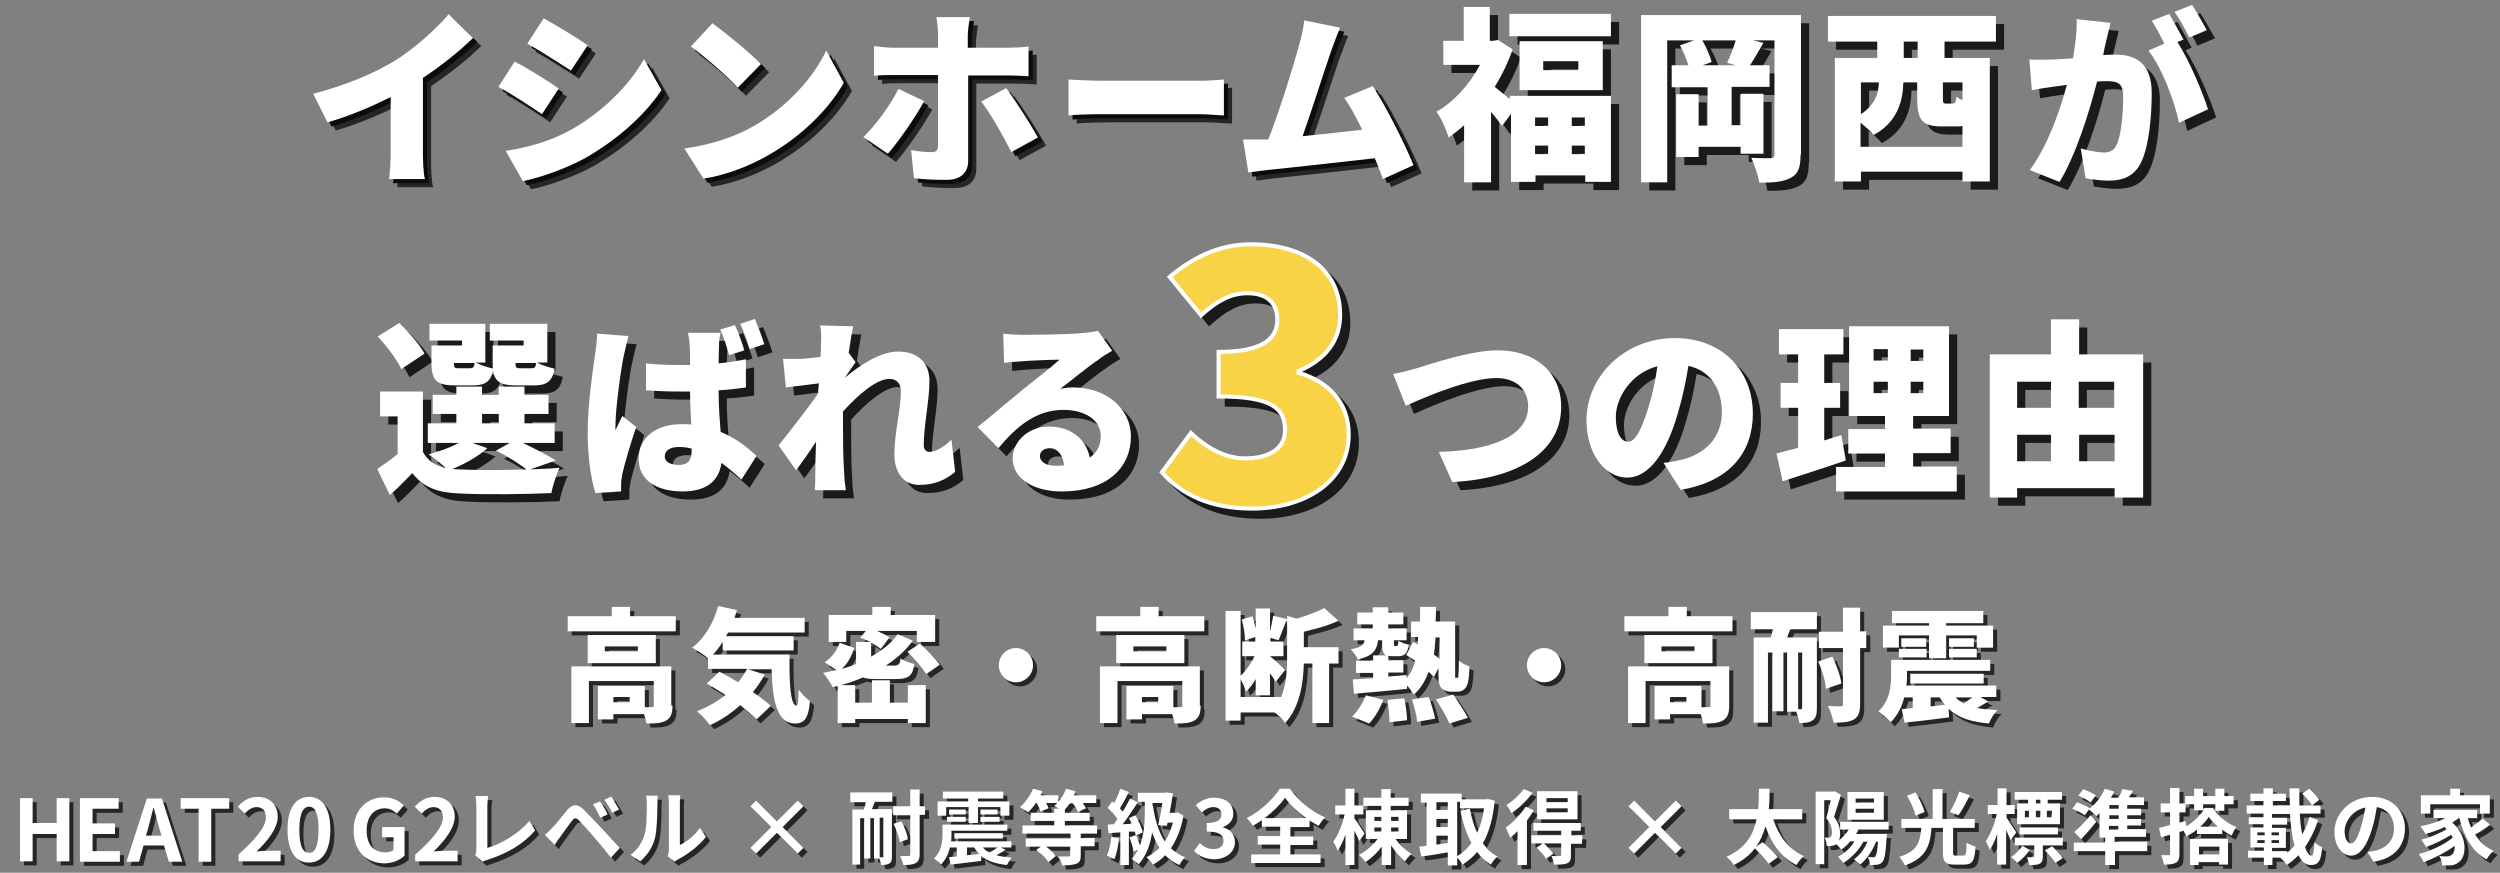 <?xml version="1.0" encoding="utf-8"?>
<!-- Generator: Adobe Illustrator 26.0.2, SVG Export Plug-In . SVG Version: 6.00 Build 0)  -->
<svg version="1.1" id="レイヤー_1" xmlns="http://www.w3.org/2000/svg" xmlns:xlink="http://www.w3.org/1999/xlink" x="0px"
	 y="0px" viewBox="0 0 613 214" style="enable-background:new 0 0 613 214;" xml:space="preserve">
<rect x="0" y="0" width="613" height="214" fill="#808080" stroke="none"/>
<style type="text/css">
	.st0{opacity:0.7;}
	.st1{fill:#FFFFFF;}
	.st2{opacity:0.8;}
	.st3{fill:none;stroke:#000000;stroke-miterlimit:10;}
	.st4{fill:#F8D346;}
	.st5{fill:none;stroke:#FFFFFF;stroke-miterlimit:10;}
</style>
<g>
	<g class="st0">
		<path d="M166.7,152.1v3.7h-26.5v-3.7h10.8v-2.3h4.5v2.3H166.7z M165.9,174c0,1.9-0.4,3-1.6,3.7c-1.3,0.7-2.8,0.7-4.8,0.7
			c-0.1-0.7-0.3-1.5-0.6-2.3h-7.5v1.3h-3.8v-8.2h11.5v5.2c0.8,0,1.5,0,1.7,0c0.4,0,0.5-0.1,0.5-0.4V168h-15.9v10.3h-4.3v-13.9h24.5
			V174z M161.8,163.6h-16.7v-6.9h16.7V163.6z M157.4,159.5h-8.1v1.2h8.1V159.5z M155.4,171.9h-4v1.3h4V171.9z"/>
		<path d="M194.6,161.5c-0.1,6.9,0.2,12.5,1.7,12.5c0.4,0,0.5-1.6,0.5-3.9c0.8,1,1.9,2.1,2.8,2.8c-0.3,3.7-1.1,5.5-3.6,5.5
			c-4.6,0-5.6-5.8-5.8-13.3h-5.8l4.1,1.3c-0.8,1.5-1.8,3-2.9,4.3c1.8,1.2,3.3,2.4,4.4,3.4l-3.5,3.3c-1-1-2.4-2.2-4-3.5
			c-2.2,2-4.7,3.7-7.4,4.9c-0.7-0.9-2.2-2.6-3.2-3.4c2.5-1,4.9-2.3,7-4c-1.6-1-3.2-2-4.6-2.8l3.1-2.9c1.4,0.7,3,1.6,4.6,2.6
			c0.8-1,1.6-2.2,2.2-3.3h-9.6v-2.6c-0.9-0.8-2.8-2-3.9-2.6c3-2.2,5.3-6.1,6.4-10.2l4.6,1c-0.2,0.7-0.4,1.3-0.6,1.9h17.2v3.6h-18.8
			c-0.1,0.3-0.3,0.6-0.5,0.9h16.6v3.5h-17.4v-2.1c-0.7,1.1-1.5,2.2-2.4,3.1H194.6z"/>
		<path d="M223.6,169h4.4v9.3h-4.4v-1h-12.9v1h-4.3v-9.1c-0.4,0.1-0.8,0.2-1.2,0.3c-0.5-0.9-1.6-2.7-2.4-3.5
			c1.1-0.2,2.2-0.5,3.3-0.7l-2.9-1.9c1.7-1.1,3-2.9,3.7-4.8l3.6,1.3c-0.7,1.9-1.6,3.8-3.1,5.1c1.2-0.3,2.4-0.7,3.5-1.2v-5.4h3.5
			c-0.8-0.4-1.7-0.8-2.5-1l1.4-1.7h-4.8v2.7h-4.3v-6.6h10.7v-2h4.5v2h10.9v6.6h-4.5v-2.7H216c1.2,0.5,2.4,1.1,3.1,1.6l-2.1,2.8
			c-0.6-0.4-1.4-1-2.4-1.5v3.4c2.7-1.5,5-3.3,6.5-5.5l3.7,1.6c-1.7,2.4-4,4.4-6.6,6.1h2.2c1.1,0,1.3-0.3,1.4-1.7
			c0.8,0.5,2.4,1.1,3.4,1.3c-0.4,3-1.5,3.7-4.5,3.7h-4.9c-1.4,0-2.5-0.1-3.2-0.4c-1.8,0.8-3.6,1.4-5.4,1.9h3.5v4.3h4.1v-5.5h4.4v5.5
			h4.4V169z M226.6,158.8c1.6,1.5,3.8,3.7,4.8,5.2l-3.3,2.3c-0.9-1.5-2.9-3.8-4.6-5.5L226.6,158.8z"/>
		<path d="M254.3,164.1c0,2.3-1.9,4.2-4.2,4.2c-2.3,0-4.2-1.9-4.2-4.2s1.9-4.2,4.2-4.2C252.4,159.9,254.3,161.8,254.3,164.1z"/>
		<path d="M296.3,152.1v3.7h-26.5v-3.7h10.8v-2.3h4.5v2.3H296.3z M295.4,174c0,1.9-0.4,3-1.6,3.7c-1.3,0.7-2.8,0.7-4.8,0.7
			c-0.1-0.7-0.3-1.5-0.6-2.3H281v1.3h-3.8v-8.2h11.5v5.2c0.8,0,1.5,0,1.7,0c0.4,0,0.5-0.1,0.5-0.4V168h-15.9v10.3h-4.3v-13.9h24.5
			V174z M291.4,163.6h-16.7v-6.9h16.7V163.6z M287,159.5h-8.1v1.2h8.1V159.5z M285,171.9h-4v1.3h4V171.9z"/>
		<path d="M320.7,159.7h8.5v4h-2.3v14.6h-4.1v-14.6h-2.1c-0.1,4.4-0.9,10.7-4.6,14.6c-0.5-0.8-1.6-2-2.6-2.6h-8.3v2h-3.7v-26.9h3.7
			v15.9c1.3-1.2,2.6-3,3.4-4.8h-3v-3.6h3.2v-1.1l-2.5,0.8c0-1.4-0.4-3.5-0.8-5.1l2.6-0.8c0.3,0.9,0.6,2,0.8,3v-4.9h3.5v5.7
			c0.3-1.3,0.6-2.7,0.8-3.9l3.4,0.8c-0.8,1.8-1.5,3.9-2.1,5.2l-2-0.6v0.9h3.2v3.6h-3.2v0.1c0.8,0.6,3.1,2.7,3.6,3.3l-2.3,2.9
			c-0.3-0.6-0.8-1.3-1.4-2.1v5.4h-3.5v-4c-0.7,1.2-1.5,2.3-2.4,3.1c-0.2-0.9-0.8-2.1-1.3-3.1v4.4h9.9v0.1c1.3-3.1,1.5-6.6,1.5-9.5
			v-10.5l2.3,0.7c2.5-0.7,5.1-1.7,6.8-2.6l3.5,3.1c-2.5,1.2-5.6,2-8.5,2.7V159.7z"/>
		<path d="M358.3,167.2c0.1,0,0.2,0,0.2-0.1c0.1-0.1,0.1-0.4,0.1-0.9c0.1-0.5,0.1-1.7,0.1-3.2c0.7,0.6,1.7,1.1,2.6,1.4
			c0,1.5-0.2,3.4-0.4,4.1c-0.2,0.7-0.5,1.3-1,1.6c-0.4,0.4-1.1,0.5-1.8,0.5h-1.4c-0.8,0-1.6-0.3-2.2-0.8c-0.5-0.6-0.8-1.3-0.8-3.6
			v-1.4l-1.1,2.2c-0.4-0.4-0.8-0.8-1.3-1.3c-0.8,2.2-1.9,4.1-3.6,5.6c-0.4-0.6-1-1.5-1.7-2.2v0.8c-4.6,0.5-9.5,0.9-13,1.2l-0.3-3.5
			c1.4-0.1,3.1-0.2,5-0.3v-1.3h-4.2v-3h4.2v-1.3h3.2c-0.8-0.4-1-1.3-1-2.8V158h-1c-0.3,2.4-1.3,3.9-5,4.7c-0.2-0.7-1.1-1.9-1.7-2.5
			c2.4-0.4,3.2-1,3.4-2.2h-2.7v-2.9h4.7v-1h-3.8v-2.9h3.8v-1.3h3.8v1.3h3.7v2.9h-3.7v1h4.5v2.9h-3.1v0.8c0,0.6,0,0.6,0.3,0.6h0.3
			c0.3,0,0.4-0.1,0.5-1.3c0.5,0.4,1.7,0.8,2.5,1c-0.3,2.2-1,2.8-2.6,2.8h-1.3c-0.5,0-0.8,0-1.1-0.1v1.1h3.7v3h-3.7v1l4.5-0.4v0.8
			c1-1.2,1.7-2.6,2.1-4.3c-0.8-0.5-1.5-1-2.2-1.4l1.7-3.2c0.4,0.2,0.8,0.4,1.1,0.7c0.1-0.6,0.1-1.3,0.1-1.9H347v-3.8h2.2
			c0-1.1,0-2.4,0-3.6h3.9c0,1.3,0,2.5-0.1,3.6h4.8V166c0,0.6,0,1,0,1.1s0.1,0.1,0.2,0.1H358.3z M332.5,176.7
			c1.3-1.1,2.6-3.2,3.4-5.2l4.3,1.1c-0.8,2.1-2.1,4.4-3.5,5.8L332.5,176.7z M345.3,172.2c0.4,1.7,0.7,4,0.7,5.4l-4.3,0.5
			c0-1.4-0.2-3.7-0.5-5.5L345.3,172.2z M351.3,171.9c0.7,1.7,1.3,3.9,1.6,5.3l-4.4,0.8c-0.1-1.4-0.7-3.7-1.3-5.5L351.3,171.9z
			 M353,157.3c-0.1,1.5-0.2,2.9-0.4,4.2c0.5,0.4,1,0.7,1.4,1.1v-5.3H353z M357.3,171.3c1.2,1.7,2.8,4.1,3.6,5.7l-4.5,1.4
			c-0.6-1.5-2.1-4-3.3-5.9L357.3,171.3z"/>
		<path d="M383.8,164.1c0,2.3-1.9,4.2-4.2,4.2c-2.3,0-4.2-1.9-4.2-4.2s1.9-4.2,4.2-4.2C381.9,159.9,383.8,161.8,383.8,164.1z"/>
		<path d="M425.8,152.1v3.7h-26.5v-3.7h10.8v-2.3h4.5v2.3H425.8z M425,174c0,1.9-0.4,3-1.6,3.7c-1.3,0.7-2.8,0.7-4.8,0.7
			c-0.1-0.7-0.3-1.5-0.6-2.3h-7.5v1.3h-3.8v-8.2h11.5v5.2c0.8,0,1.5,0,1.7,0c0.4,0,0.5-0.1,0.5-0.4V168h-15.9v10.3h-4.3v-13.9H425
			V174z M420.9,163.6h-16.7v-6.9h16.7V163.6z M416.5,159.5h-8.1v1.2h8.1V159.5z M414.5,171.9h-4v1.3h4V171.9z"/>
		<path d="M430.4,151.1h16.1v4.2H440c-0.3,0.7-0.6,1.4-0.8,2h7.3v17.3c0,1.5-0.2,2.4-1,3c-0.9,0.6-1.9,0.7-3.3,0.7
			c-0.1-0.8-0.4-1.9-0.8-2.8h-2.2V161h-0.9v14.4h-2.7V161h-1.1v17.2H431v-20.9h4.2c0.2-0.7,0.4-1.3,0.5-2h-5.4V151.1z M443,161h-1.1
			v13.9h0.7c0.2,0,0.3-0.1,0.3-0.4V161z M450.3,162c1,2.1,2,4.8,2.2,6.6l-3.8,1.3c-0.1-1.8-0.9-4.6-1.9-6.7L450.3,162z M458.6,159.9
			h-1.5v13.7c0,2-0.4,3.1-1.5,3.8c-1.2,0.7-2.8,0.8-5,0.8c-0.2-1.1-0.8-3-1.4-4.1c1.3,0.1,2.7,0.1,3.1,0.1c0.5,0,0.6-0.1,0.6-0.6
			v-13.7h-5.9v-4h5.9V150h4.2v5.8h1.5V159.9z"/>
		<path d="M488.5,173c-0.9,0.6-1.9,1.1-2.7,1.6c1.4,0.3,3.1,0.4,5,0.5c-0.8,0.7-1.7,2.2-2.1,3.3c-4.6-0.4-7.7-1.5-9.9-3.6l0.1,2.1
			c-3.8,0.5-7.9,1-10.9,1.3l-0.7-3.3c0.8-0.1,1.7-0.2,2.7-0.3V172h-2.1c-0.5,2.2-1.6,4.4-3.3,6.1c-0.6-0.7-2.2-2.2-3-2.7
			c2.8-2.6,3.1-6.2,3.1-8.9v-3.7h24.3v2.7h-20.4v1c0,0.8,0,1.7-0.2,2.6h22.1v2.8h-3.9L488.5,173z M466.5,159.8h-3.8v-5.4H474v-0.6
			h-9.1v-3h22.4v3h-9.1v0.6h11.5v5.4h-4v-3h-7.5v5.6H474v-5.6h-7.4V159.8z M466.6,160.1h6.8v2.1h-6.8V160.1z M473.3,157.5v2.1h-6.1
			v-2.1H473.3z M469.4,168.6v-2.4h18v2.4H469.4z M474.5,174.2l3.4-0.4c-0.5-0.5-0.9-1.2-1.3-1.8h-2.2V174.2z M485,157.5v2.1h-6.1
			v-2.1H485z M478.9,160.1h6.8v2.1h-6.8V160.1z M480.5,172c0.5,0.6,1.2,1,2,1.5c0.7-0.5,1.4-1,2.1-1.5H480.5z"/>
	</g>
	<g>
		<g>
			<path class="st1" d="M165.7,151.1v3.7h-26.5v-3.7h10.8v-2.3h4.5v2.3H165.7z M164.9,173c0,1.9-0.4,3-1.6,3.7
				c-1.3,0.7-2.8,0.7-4.8,0.7c-0.1-0.7-0.3-1.5-0.6-2.3h-7.5v1.3h-3.8v-8.2h11.5v5.2c0.8,0,1.5,0,1.7,0c0.4,0,0.5-0.1,0.5-0.4V167
				h-15.9v10.3h-4.3v-13.9h24.5V173z M160.8,162.6h-16.7v-6.9h16.7V162.6z M156.4,158.5h-8.1v1.2h8.1V158.5z M154.4,170.9h-4v1.3h4
				V170.9z"/>
			<path class="st1" d="M193.6,160.5c-0.1,6.9,0.2,12.5,1.7,12.5c0.4,0,0.5-1.6,0.5-3.9c0.8,1,1.9,2.1,2.8,2.8
				c-0.3,3.7-1.1,5.5-3.6,5.5c-4.6,0-5.6-5.8-5.8-13.3h-5.8l4.1,1.3c-0.8,1.5-1.8,3-2.9,4.3c1.8,1.2,3.3,2.4,4.4,3.4l-3.5,3.3
				c-1-1-2.4-2.2-4-3.5c-2.2,2-4.7,3.7-7.4,4.9c-0.7-0.9-2.2-2.6-3.2-3.4c2.5-1,4.9-2.3,7-4c-1.6-1-3.2-2-4.6-2.8l3.1-2.9
				c1.4,0.7,3,1.6,4.6,2.6c0.8-1,1.6-2.2,2.2-3.3h-9.6v-2.6c-0.9-0.8-2.8-2-3.9-2.6c3-2.2,5.3-6.1,6.4-10.2l4.6,1
				c-0.2,0.7-0.4,1.3-0.6,1.9h17.2v3.6h-18.8c-0.1,0.3-0.3,0.6-0.5,0.9h16.6v3.5h-17.4v-2.1c-0.7,1.1-1.5,2.2-2.4,3.1H193.6z"/>
			<path class="st1" d="M222.6,168h4.4v9.3h-4.4v-1h-12.9v1h-4.3v-9.1c-0.4,0.1-0.8,0.2-1.2,0.3c-0.5-0.9-1.6-2.7-2.4-3.5
				c1.1-0.2,2.2-0.5,3.3-0.7l-2.9-1.9c1.7-1.1,3-2.9,3.7-4.8l3.6,1.3c-0.7,1.9-1.6,3.8-3.1,5.1c1.2-0.3,2.4-0.7,3.5-1.2v-5.4h3.5
				c-0.8-0.4-1.7-0.8-2.5-1l1.4-1.7h-4.8v2.7h-4.3v-6.6h10.7v-2h4.5v2h10.9v6.6h-4.5v-2.7H215c1.2,0.5,2.4,1.1,3.1,1.6l-2.1,2.8
				c-0.6-0.4-1.4-1-2.4-1.5v3.4c2.7-1.5,5-3.3,6.5-5.5l3.7,1.6c-1.7,2.4-4,4.4-6.6,6.1h2.2c1.1,0,1.3-0.3,1.4-1.7
				c0.8,0.5,2.4,1.1,3.4,1.3c-0.4,3-1.5,3.7-4.5,3.7h-4.9c-1.4,0-2.5-0.1-3.2-0.4c-1.8,0.8-3.6,1.4-5.4,1.9h3.5v4.3h4.1v-5.5h4.4
				v5.5h4.4V168z M225.6,157.8c1.6,1.5,3.8,3.7,4.8,5.2l-3.3,2.3c-0.9-1.5-2.9-3.8-4.6-5.5L225.6,157.8z"/>
			<path class="st1" d="M253.3,163.1c0,2.3-1.9,4.2-4.2,4.2c-2.3,0-4.2-1.9-4.2-4.2s1.9-4.2,4.2-4.2
				C251.4,158.9,253.3,160.8,253.3,163.1z"/>
			<path class="st1" d="M295.3,151.1v3.7h-26.5v-3.7h10.8v-2.3h4.5v2.3H295.3z M294.4,173c0,1.9-0.4,3-1.6,3.7
				c-1.3,0.7-2.8,0.7-4.8,0.7c-0.1-0.7-0.3-1.5-0.6-2.3H280v1.3h-3.8v-8.2h11.5v5.2c0.8,0,1.5,0,1.7,0c0.4,0,0.5-0.1,0.5-0.4V167
				h-15.9v10.3h-4.3v-13.9h24.5V173z M290.4,162.6h-16.7v-6.9h16.7V162.6z M286,158.5h-8.1v1.2h8.1V158.5z M284,170.9h-4v1.3h4
				V170.9z"/>
			<path class="st1" d="M319.7,158.7h8.5v4h-2.3v14.6h-4.1v-14.6h-2.1c-0.1,4.4-0.9,10.7-4.6,14.6c-0.5-0.8-1.6-2-2.6-2.6h-8.3v2
				h-3.7v-26.9h3.7v15.9c1.3-1.2,2.6-3,3.4-4.8h-3v-3.6h3.2v-1.1l-2.5,0.8c0-1.4-0.4-3.5-0.8-5.1l2.6-0.8c0.3,0.9,0.6,2,0.8,3v-4.9
				h3.5v5.7c0.3-1.3,0.6-2.7,0.8-3.9l3.4,0.8c-0.8,1.8-1.5,3.9-2.1,5.2l-2-0.6v0.9h3.2v3.6h-3.2v0.1c0.8,0.6,3.1,2.7,3.6,3.3
				l-2.3,2.9c-0.3-0.6-0.8-1.3-1.4-2.1v5.4h-3.5v-4c-0.7,1.2-1.5,2.3-2.4,3.1c-0.2-0.9-0.8-2.1-1.3-3.1v4.4h9.9v0.1
				c1.3-3.1,1.5-6.6,1.5-9.5v-10.5l2.3,0.7c2.5-0.7,5.1-1.7,6.8-2.6l3.5,3.1c-2.5,1.2-5.6,2-8.5,2.7V158.7z"/>
			<path class="st1" d="M357.3,166.2c0.1,0,0.2,0,0.2-0.1c0.1-0.1,0.1-0.4,0.1-0.9c0.1-0.5,0.1-1.7,0.1-3.2c0.7,0.6,1.7,1.1,2.6,1.4
				c0,1.5-0.2,3.4-0.4,4.1c-0.2,0.7-0.5,1.3-1,1.6c-0.4,0.4-1.1,0.5-1.8,0.5h-1.4c-0.8,0-1.6-0.3-2.2-0.8c-0.5-0.6-0.8-1.3-0.8-3.6
				v-1.4l-1.1,2.2c-0.4-0.4-0.8-0.8-1.3-1.3c-0.8,2.2-1.9,4.1-3.6,5.6c-0.4-0.6-1-1.5-1.7-2.2v0.8c-4.6,0.5-9.5,0.9-13,1.2l-0.3-3.5
				c1.4-0.1,3.1-0.2,5-0.3v-1.3h-4.2v-3h4.2v-1.3h3.2c-0.8-0.4-1-1.3-1-2.8V157h-1c-0.3,2.4-1.3,3.9-5,4.7c-0.2-0.7-1.1-1.9-1.7-2.5
				c2.4-0.4,3.2-1,3.4-2.2h-2.7v-2.9h4.7v-1h-3.8v-2.9h3.8v-1.3h3.8v1.3h3.7v2.9h-3.7v1h4.5v2.9h-3.1v0.8c0,0.6,0,0.6,0.3,0.6h0.3
				c0.3,0,0.4-0.1,0.5-1.3c0.5,0.4,1.7,0.8,2.5,1c-0.3,2.2-1,2.8-2.6,2.8h-1.3c-0.5,0-0.8,0-1.1-0.1v1.1h3.7v3h-3.7v1l4.5-0.4v0.8
				c1-1.2,1.7-2.6,2.1-4.3c-0.8-0.5-1.5-1-2.2-1.4l1.7-3.2c0.4,0.2,0.8,0.4,1.1,0.7c0.1-0.6,0.1-1.3,0.1-1.9H346v-3.8h2.2
				c0-1.1,0-2.4,0-3.6h3.9c0,1.3,0,2.5-0.1,3.6h4.8V165c0,0.6,0,1,0,1.1s0.1,0.1,0.2,0.1H357.3z M331.5,175.7
				c1.3-1.1,2.6-3.2,3.4-5.2l4.3,1.1c-0.8,2.1-2.1,4.4-3.5,5.8L331.5,175.7z M344.3,171.2c0.4,1.7,0.7,4,0.7,5.4l-4.3,0.5
				c0-1.4-0.2-3.7-0.5-5.5L344.3,171.2z M350.3,170.9c0.7,1.7,1.3,3.9,1.6,5.3l-4.4,0.8c-0.1-1.4-0.7-3.7-1.3-5.5L350.3,170.9z
				 M352,156.3c-0.1,1.5-0.2,2.9-0.4,4.2c0.5,0.4,1,0.7,1.4,1.1v-5.3H352z M356.3,170.3c1.2,1.7,2.8,4.1,3.6,5.7l-4.5,1.4
				c-0.6-1.5-2.1-4-3.3-5.9L356.3,170.3z"/>
			<path class="st1" d="M382.8,163.1c0,2.3-1.9,4.2-4.2,4.2c-2.3,0-4.2-1.9-4.2-4.2s1.9-4.2,4.2-4.2
				C380.9,158.9,382.8,160.8,382.8,163.1z"/>
			<path class="st1" d="M424.8,151.1v3.7h-26.5v-3.7h10.8v-2.3h4.5v2.3H424.8z M424,173c0,1.9-0.4,3-1.6,3.7
				c-1.3,0.7-2.8,0.7-4.8,0.7c-0.1-0.7-0.3-1.5-0.6-2.3h-7.5v1.3h-3.8v-8.2h11.5v5.2c0.8,0,1.5,0,1.7,0c0.4,0,0.5-0.1,0.5-0.4V167
				h-15.9v10.3h-4.3v-13.9H424V173z M419.9,162.6h-16.7v-6.9h16.7V162.6z M415.5,158.5h-8.1v1.2h8.1V158.5z M413.5,170.9h-4v1.3h4
				V170.9z"/>
			<path class="st1" d="M429.4,150.1h16.1v4.2H439c-0.3,0.7-0.6,1.4-0.8,2h7.3v17.3c0,1.5-0.2,2.4-1,3c-0.9,0.6-1.9,0.7-3.3,0.7
				c-0.1-0.8-0.4-1.9-0.8-2.8h-2.2V160h-0.9v14.4h-2.7V160h-1.1v17.2H430v-20.9h4.2c0.2-0.7,0.4-1.3,0.5-2h-5.4V150.1z M442,160
				h-1.1v13.9h0.7c0.2,0,0.3-0.1,0.3-0.4V160z M449.3,161c1,2.1,2,4.8,2.2,6.6l-3.8,1.3c-0.1-1.8-0.9-4.6-1.9-6.7L449.3,161z
				 M457.6,158.9h-1.5v13.7c0,2-0.4,3.1-1.5,3.8c-1.2,0.7-2.8,0.8-5,0.8c-0.2-1.1-0.8-3-1.4-4.1c1.3,0.1,2.7,0.1,3.1,0.1
				c0.5,0,0.6-0.1,0.6-0.6v-13.7h-5.9v-4h5.9V149h4.2v5.8h1.5V158.9z"/>
			<path class="st1" d="M487.5,172c-0.9,0.6-1.9,1.1-2.7,1.6c1.4,0.3,3.1,0.4,5,0.5c-0.8,0.7-1.7,2.2-2.1,3.3
				c-4.6-0.4-7.7-1.5-9.9-3.6l0.1,2.1c-3.8,0.5-7.9,1-10.9,1.3l-0.7-3.3c0.8-0.1,1.7-0.2,2.7-0.3V171h-2.1c-0.5,2.2-1.6,4.4-3.3,6.1
				c-0.6-0.7-2.2-2.2-3-2.7c2.8-2.6,3.1-6.2,3.1-8.9v-3.7h24.3v2.7h-20.4v1c0,0.8,0,1.7-0.2,2.6h22.1v2.8h-3.9L487.5,172z
				 M465.5,158.8h-3.8v-5.4H473v-0.6h-9.1v-3h22.4v3h-9.1v0.6h11.5v5.4h-4v-3h-7.5v5.6H473v-5.6h-7.4V158.8z M465.6,159.1h6.8v2.1
				h-6.8V159.1z M472.3,156.5v2.1h-6.1v-2.1H472.3z M468.4,167.6v-2.4h18v2.4H468.4z M473.5,173.2l3.4-0.4c-0.5-0.5-0.9-1.2-1.3-1.8
				h-2.2V173.2z M484,156.5v2.1h-6.1v-2.1H484z M477.9,159.1h6.8v2.1h-6.8V159.1z M479.5,171c0.5,0.6,1.2,1,2,1.5
				c0.7-0.5,1.4-1,2.1-1.5H479.5z"/>
		</g>
	</g>
</g>
<g>
	<g>
		<g>
			<g class="st2">
				<path d="M132,117.1c2.6-0.1,5.1-0.2,7.2-0.4c-0.7,1.5-1.7,4.4-2,6.2c-6.2,0.3-16.5,0.4-22.6,0.1c-5.3-0.2-8.8-1.5-11.5-5
					c-1.6,1.7-3.3,3.4-5.5,5.4l-3.1-6.4c1.6-1.1,3.4-2.3,5-3.7v-9.2h-4.3V98h10.5v14.8c1.1,2.1,3,3.4,5.6,4c-1.2-1.2-3-2.6-4.2-3.4
					c2.7-0.7,5.4-1.7,7.4-2.8h-7.6v-4.8h7v-2.3h-5.8v-4.7h5.8v-2h6.3v2h4.1v-2h6.3v2h5.9v4.7h-5.9v2.3h7.4v4.8h-7.8
					c2.9,1.4,6.2,3.1,8.1,4.3L132,117.1z M100.4,92.5c-1-2.2-3.5-5.6-5.8-8l5.3-3.3c2.3,2.2,5,5.3,6.2,7.5L100.4,92.5z M115.4,85.5
					h-8.1v-4.1H121v9.5h-2.3c1,0.6,2.9,1.2,4.3,1.5c-0.6,3.2-2,4.1-5.1,4.1h-4.3c-4.5,0-5.8-1.2-5.8-5.5v-4.3h7.5V85.5z
					 M121.5,111.9c-2.2,2-5.6,3.9-8.6,5.1c0.6,0,1.1,0.1,1.7,0.1c4,0.2,10.5,0.2,16.5,0c-1.7-1.3-4.7-3.3-7.5-4.6l3.4-1.9h-9.2
					L121.5,111.9z M117.2,92.3c0.8,0,1-0.2,1.2-1.3h-5.1v0.1c0,1.1,0.2,1.2,1.2,1.2H117.2z M120.2,105.8h4.1v-2.3h-4.1V105.8z
					 M130.6,85.5h-8.5v-4.1h14.1v9.5h-2.5c1,0.6,2.9,1.2,4.3,1.5c-0.6,3.2-2,4.1-5.1,4.1h-4.3c-4.5,0-5.8-1.2-5.8-5.5v-4.3h7.6V85.5
					z M132.3,92.3c0.8,0,1-0.2,1.2-1.3h-5.1v0.1c0,1.1,0.2,1.2,1.2,1.2H132.3z"/>
			</g>
			<g>
				<path class="st1" d="M130,115.1c2.6-0.1,5.1-0.2,7.2-0.4c-0.7,1.5-1.7,4.4-2,6.2c-6.2,0.3-16.5,0.4-22.6,0.1
					c-5.3-0.2-8.8-1.5-11.5-5c-1.6,1.7-3.3,3.4-5.5,5.4l-3.1-6.4c1.6-1.1,3.4-2.3,5-3.7v-9.2h-4.3V96h10.5v14.8c1.1,2.1,3,3.4,5.6,4
					c-1.2-1.2-3-2.6-4.2-3.4c2.7-0.7,5.4-1.7,7.4-2.8h-7.6v-4.8h7v-2.3h-5.8v-4.7h5.8v-2h6.3v2h4.1v-2h6.3v2h5.9v4.7h-5.9v2.3h7.4
					v4.8h-7.8c2.9,1.4,6.2,3.1,8.1,4.3L130,115.1z M98.4,90.5c-1-2.2-3.5-5.6-5.8-8l5.3-3.3c2.3,2.2,5,5.3,6.2,7.5L98.4,90.5z
					 M113.4,83.5h-8.1v-4.1H119v9.5h-2.3c1,0.6,2.9,1.2,4.3,1.5c-0.6,3.2-2,4.1-5.1,4.1h-4.3c-4.5,0-5.8-1.2-5.8-5.5v-4.3h7.5V83.5z
					 M119.5,109.9c-2.2,2-5.6,3.9-8.6,5.1c0.6,0,1.1,0.1,1.7,0.1c4,0.2,10.5,0.2,16.5,0c-1.7-1.3-4.7-3.3-7.5-4.6l3.4-1.9h-9.2
					L119.5,109.9z M115.2,90.3c0.8,0,1-0.2,1.2-1.3h-5.1v0.1c0,1.1,0.2,1.2,1.2,1.2H115.2z M118.2,103.8h4.1v-2.3h-4.1V103.8z
					 M128.6,83.5h-8.5v-4.1h14.1v9.5h-2.5c1,0.6,2.9,1.2,4.3,1.5c-0.6,3.2-2,4.1-5.1,4.1h-4.3c-4.5,0-5.8-1.2-5.8-5.5v-4.3h7.6V83.5
					z M130.3,90.3c0.8,0,1-0.2,1.2-1.3h-5.1v0.1c0,1.1,0.2,1.2,1.2,1.2H130.3z"/>
			</g>
		</g>
		<g>
			<g class="st2">
				<path d="M155,89c-0.6,2.4-2.1,13.1-2.1,17.4c0,0.1,0,0.9,0,1.1c0.6-1.3,1.1-2.2,1.7-3.5l3.4,2.7c-1.4,4.1-2.8,8.8-3.4,11.5
					c-0.1,0.6-0.3,1.7-0.3,2.2c0,0.5,0,1.3,0,2.1l-6.3,0.4c-1-3.1-1.9-8.5-1.9-14.8c0-7,1.3-15.7,1.8-19.1c0.2-1.4,0.5-3.5,0.5-5.2
					l7.7,0.6C155.8,85.4,155.2,88.2,155,89z M178.3,86.8c0,0.9-0.1,2.4-0.1,4.3c2.3-0.2,4.6-0.6,6.7-1V97c-2.1,0.3-4.4,0.6-6.7,0.7
					c0,4.2,0.3,7.5,0.5,10.2c3.9,1.6,6.8,4,8.8,5.9l-3.7,5.8c-1.7-1.6-3.4-3-4.9-4.1c-0.6,4.3-3.5,7-9.5,7c-6.5,0-10.8-2.8-10.8-8
					c0-5.2,4.2-8.5,10.6-8.5c0.8,0,1.6,0,2.3,0.1c-0.1-2.4-0.3-5.2-0.3-8.1c-0.9,0-1.7,0-2.6,0c-2.7,0-5.5-0.1-8.2-0.3l0-6.6
					c2.7,0.3,5.4,0.4,8.2,0.4c0.9,0,1.7,0,2.6,0c0-2.2,0-3.9-0.1-4.7c0-0.7-0.2-2.2-0.4-3.2h8C178.4,84.6,178.3,85.8,178.3,86.8z
					 M168.5,116c2.3,0,3.1-1.2,3.1-3.7v-0.3c-1.1-0.3-2.1-0.4-3.1-0.4c-2.1,0-3.5,0.8-3.5,2.3C165,115.4,166.6,116,168.5,116z
					 M184.5,87.9l-3.7,1.2c-0.6-2-1.3-4.4-2.2-6.3l3.6-1.1C183.1,83.6,184,86.2,184.5,87.9z M189.4,86.4l-3.6,1.2
					c-0.6-2-1.4-4.3-2.3-6.2l3.6-1.2C187.9,82.1,188.9,84.7,189.4,86.4z"/>
			</g>
			<g>
				<path class="st1" d="M153,87c-0.6,2.4-2.1,13.1-2.1,17.4c0,0.1,0,0.9,0,1.1c0.6-1.3,1.1-2.2,1.7-3.5l3.4,2.7
					c-1.4,4.1-2.8,8.8-3.4,11.5c-0.1,0.6-0.3,1.7-0.3,2.2c0,0.5,0,1.3,0,2.1l-6.3,0.4c-1-3.1-1.9-8.5-1.9-14.8
					c0-7,1.3-15.7,1.8-19.1c0.2-1.4,0.5-3.5,0.5-5.2l7.7,0.6C153.8,83.4,153.2,86.2,153,87z M176.3,84.8c0,0.9-0.1,2.4-0.1,4.3
					c2.3-0.2,4.6-0.6,6.7-1V95c-2.1,0.3-4.4,0.6-6.7,0.7c0,4.2,0.3,7.5,0.5,10.2c3.9,1.6,6.8,4,8.8,5.9l-3.7,5.8
					c-1.7-1.6-3.4-3-4.9-4.1c-0.6,4.3-3.5,7-9.5,7c-6.5,0-10.8-2.8-10.8-8c0-5.2,4.2-8.5,10.6-8.5c0.8,0,1.6,0,2.3,0.1
					c-0.1-2.4-0.3-5.2-0.3-8.1c-0.9,0-1.7,0-2.6,0c-2.7,0-5.5-0.1-8.2-0.3l0-6.6c2.7,0.3,5.4,0.4,8.2,0.4c0.9,0,1.7,0,2.6,0
					c0-2.2,0-3.9-0.1-4.7c0-0.7-0.2-2.2-0.4-3.2h8C176.4,82.6,176.3,83.8,176.3,84.8z M166.5,114c2.3,0,3.1-1.2,3.1-3.7v-0.3
					c-1.1-0.3-2.1-0.4-3.1-0.4c-2.1,0-3.5,0.8-3.5,2.3C163,113.4,164.6,114,166.5,114z M182.5,85.9l-3.7,1.2c-0.6-2-1.3-4.4-2.2-6.3
					l3.6-1.1C181.1,81.6,182,84.2,182.5,85.9z M187.4,84.4l-3.6,1.2c-0.6-2-1.4-4.3-2.3-6.2l3.6-1.2
					C185.9,80.1,186.9,82.7,187.4,84.4z"/>
			</g>
		</g>
		<g>
			<g class="st2">
				<path d="M203.1,81.8l8.1,0.2c-0.3,1.4-0.7,3.8-1.1,6.5l1.7,2.3c-0.6,0.8-1.7,2.4-2.5,3.6v0.1c3.6-3,8.6-6.3,12.9-6.3
					c5.3,0,7.7,3.2,7.7,7.2c0,4.8-1.4,10.9-1.4,15.8c0,1,0.6,1.6,1.4,1.6c1.4,0,3.5-1.1,5.4-3l0.9,7.9c-2,1.7-4.7,3.2-8.8,3.2
					c-3.7,0-6.1-2.8-6.1-7.6c0-4.9,1.6-11.2,1.6-15.3c0-2-1.1-3.1-2.8-3.1c-3.2,0-7.8,4-11.4,8c0,1,0,2,0,2.9c0,3.5,0,8,0.3,12.4
					c0,0.8,0.2,2.8,0.4,4h-7.6c0.1-1.2,0.1-3.1,0.1-3.8c0-2.8,0.1-5.2,0.2-8.1c-1.7,2.6-3.6,5.3-4.9,7l-4.3-6.1
					c2.6-3.2,6.9-8.7,9.7-12.7c0-0.8,0.1-1.7,0.2-2.5c-2.4,0.3-5.7,0.7-8.1,1L194,90c1.5,0,2.6,0,4.6,0c1.2-0.1,2.9-0.3,4.6-0.5
					c0.1-1.5,0.1-2.6,0.1-3.1C203.4,84.8,203.4,83.4,203.1,81.8z"/>
			</g>
			<g>
				<path class="st1" d="M201.1,79.8l8.1,0.2c-0.3,1.4-0.7,3.8-1.1,6.5l1.7,2.3c-0.6,0.8-1.7,2.4-2.5,3.6v0.1
					c3.6-3,8.6-6.3,12.9-6.3c5.3,0,7.7,3.2,7.7,7.2c0,4.8-1.4,10.9-1.4,15.8c0,1,0.6,1.6,1.4,1.6c1.4,0,3.5-1.1,5.4-3l0.9,7.9
					c-2,1.7-4.7,3.2-8.8,3.2c-3.7,0-6.1-2.8-6.1-7.6c0-4.9,1.6-11.2,1.6-15.3c0-2-1.1-3.1-2.8-3.1c-3.2,0-7.8,4-11.4,8
					c0,1,0,2,0,2.9c0,3.5,0,8,0.3,12.4c0,0.8,0.2,2.8,0.4,4h-7.6c0.1-1.2,0.1-3.1,0.1-3.8c0-2.8,0.1-5.2,0.2-8.1
					c-1.7,2.6-3.6,5.3-4.9,7l-4.3-6.1c2.6-3.2,6.9-8.7,9.7-12.7c0-0.8,0.1-1.7,0.2-2.5c-2.4,0.3-5.7,0.7-8.1,1L192,88
					c1.5,0,2.6,0,4.6,0c1.2-0.1,2.9-0.3,4.6-0.5c0.1-1.5,0.1-2.6,0.1-3.1C201.4,82.8,201.4,81.4,201.1,79.8z"/>
			</g>
		</g>
		<g>
			<g class="st2">
				<path d="M252.7,84.1c2.5,0,11.7-0.1,14.4-0.4c2.2-0.2,3.5-0.4,4.1-0.6l3.5,4.9c-1.2,0.7-2.4,1.4-3.5,2.3c-2.6,1.7-6.6,5.1-9.2,7
					c1.2-0.2,2.1-0.3,3.2-0.3c7.9,0,14.1,5.1,14.1,12c0,7.2-5.2,13.5-17.1,13.5c-6.5,0-11.9-3-11.9-8.1c0-4,3.7-7.8,8.9-7.8
					c5.6,0,9.2,3.3,10,7.6c1.8-1.2,2.7-3,2.7-5.3c0-4-4-6.4-9.1-6.4c-6.7,0-11.5,4-16,9.4l-5.1-5.2c2.9-2.3,8.3-6.9,11-9.1
					c2.6-2.1,6.9-5.4,9.1-7.4c-2.3,0-7,0.2-9.5,0.4c-1.4,0.1-3,0.2-4.1,0.4l-0.2-7.2C249.5,84,251.2,84.1,252.7,84.1z M260.8,116.2
					c0.7,0,1.4,0,2.1-0.1c-0.2-2.5-1.6-4.2-3.5-4.2c-1.5,0-2.4,0.9-2.4,1.8C256.9,115.2,258.4,116.2,260.8,116.2z"/>
			</g>
			<g>
				<path class="st1" d="M250.7,82.1c2.5,0,11.7-0.1,14.4-0.4c2.2-0.2,3.5-0.4,4.1-0.6l3.5,4.9c-1.2,0.7-2.4,1.4-3.5,2.3
					c-2.6,1.7-6.6,5.1-9.2,7c1.2-0.2,2.1-0.3,3.2-0.3c7.9,0,14.1,5.1,14.1,12c0,7.2-5.2,13.5-17.1,13.5c-6.5,0-11.9-3-11.9-8.1
					c0-4,3.7-7.8,8.9-7.8c5.6,0,9.2,3.3,10,7.6c1.8-1.2,2.7-3,2.7-5.3c0-4-4-6.4-9.1-6.4c-6.7,0-11.5,4-16,9.4l-5.1-5.2
					c2.9-2.3,8.3-6.9,11-9.1c2.6-2.1,6.9-5.4,9.1-7.4c-2.3,0-7,0.2-9.5,0.4c-1.4,0.1-3,0.2-4.1,0.4l-0.2-7.2
					C247.5,82,249.2,82.1,250.7,82.1z M258.8,114.2c0.7,0,1.4,0,2.1-0.1c-0.2-2.5-1.6-4.2-3.5-4.2c-1.5,0-2.4,0.9-2.4,1.8
					C254.9,113.2,256.4,114.2,258.8,114.2z"/>
			</g>
		</g>
		<g>
			<g class="st2">
				<path d="M286.9,117.8l7.1-9.6c3.9,3.6,8.3,6.2,13.3,6.2c5.9,0,9.8-2.4,9.8-6.9c0-5.2-2.9-8.3-16.3-8.3V88.3
					c10.9,0,14.4-3.3,14.4-7.9c0-4.2-2.6-6.5-7.3-6.5c-4.3,0-7.6,2-11.4,5.4l-7.7-9.4c5.9-4.9,12.3-8,19.9-8
					c13.2,0,21.9,6.3,21.9,17.3c0,6.3-3.5,10.9-10.2,13.8v0.4c7.1,2.1,12.3,7.1,12.3,15.1c0,11.7-10.9,18.2-23.7,18.2
					C298.7,126.7,291.6,123.2,286.9,117.8z"/>
				<path class="st3" d="M286.9,117.8l7.1-9.6c3.9,3.6,8.3,6.2,13.3,6.2c5.9,0,9.8-2.4,9.8-6.9c0-5.2-2.9-8.3-16.3-8.3V88.3
					c10.9,0,14.4-3.3,14.4-7.9c0-4.2-2.6-6.5-7.3-6.5c-4.3,0-7.6,2-11.4,5.4l-7.7-9.4c5.9-4.9,12.3-8,19.9-8
					c13.2,0,21.9,6.3,21.9,17.3c0,6.3-3.5,10.9-10.2,13.8v0.4c7.1,2.1,12.3,7.1,12.3,15.1c0,11.7-10.9,18.2-23.7,18.2
					C298.7,126.7,291.6,123.2,286.9,117.8z"/>
			</g>
			<g>
				<path class="st4" d="M284.9,115.8l7.1-9.6c3.9,3.6,8.3,6.2,13.3,6.2c5.9,0,9.8-2.4,9.8-6.9c0-5.2-2.9-8.3-16.3-8.3V86.3
					c10.9,0,14.4-3.3,14.4-7.9c0-4.2-2.6-6.5-7.3-6.5c-4.3,0-7.6,2-11.4,5.4l-7.7-9.4c5.9-4.9,12.3-8,19.9-8
					c13.2,0,21.9,6.3,21.9,17.3c0,6.3-3.5,10.9-10.2,13.8v0.4c7.1,2.1,12.3,7.1,12.3,15.1c0,11.7-10.9,18.2-23.7,18.2
					C296.7,124.7,289.6,121.2,284.9,115.8z"/>
				<path class="st5" d="M284.9,115.8l7.1-9.6c3.9,3.6,8.3,6.2,13.3,6.2c5.9,0,9.8-2.4,9.8-6.9c0-5.2-2.9-8.3-16.3-8.3V86.3
					c10.9,0,14.4-3.3,14.4-7.9c0-4.2-2.6-6.5-7.3-6.5c-4.3,0-7.6,2-11.4,5.4l-7.7-9.4c5.9-4.9,12.3-8,19.9-8
					c13.2,0,21.9,6.3,21.9,17.3c0,6.3-3.5,10.9-10.2,13.8v0.4c7.1,2.1,12.3,7.1,12.3,15.1c0,11.7-10.9,18.2-23.7,18.2
					C296.7,124.7,289.6,121.2,284.9,115.8z"/>
			</g>
		</g>
		<g>
			<g class="st2">
				<path d="M349.7,92.2c3.3-1,12.9-4.3,19.6-4.3c8.7,0,15.5,5,15.5,13.9c0,10.1-9.3,17.5-26.7,18.4l-3.3-7.4
					c12.7-0.3,21.9-3.8,21.9-11.1c0-4-2.7-7-7.8-7c-6.3,0-16.7,4.3-22.2,6.8l-3.1-7.8C345.4,93.4,348,92.7,349.7,92.2z"/>
			</g>
			<g>
				<path class="st1" d="M347.7,90.2c3.3-1,12.9-4.3,19.6-4.3c8.7,0,15.5,5,15.5,13.9c0,10.1-9.3,17.5-26.7,18.4l-3.3-7.4
					c12.7-0.3,21.9-3.8,21.9-11.1c0-4-2.7-7-7.8-7c-6.3,0-16.7,4.3-22.2,6.8l-3.1-7.8C343.4,91.4,346,90.7,347.7,90.2z"/>
			</g>
		</g>
		<g>
			<g class="st2">
				<path d="M414.1,122.1l-4.2-6.6c1.9-0.2,3.2-0.5,4.5-0.8c5.8-1.4,9.8-5.5,9.8-11.6c0-5.9-2.9-10.2-8.2-11.4
					c-0.6,3.7-1.4,7.7-2.7,12c-2.7,9.2-6.9,15.4-12.3,15.4c-5.7,0-10-6.2-10-14c0-10.9,9.4-20.2,21.7-20.2
					c11.7,0,19.1,8.1,19.1,18.5C431.8,113,426.1,120.1,414.1,122.1z M401.2,110.3c1.8,0,3.2-2.8,4.9-8.1c1-3.1,1.8-6.8,2.3-10.4
					c-6.8,1.8-10.2,8.1-10.2,12.4C398.2,108.3,399.5,110.3,401.2,110.3z"/>
			</g>
			<g>
				<path class="st1" d="M412.1,120.1l-4.2-6.6c1.9-0.2,3.2-0.5,4.5-0.8c5.8-1.4,9.8-5.5,9.8-11.6c0-5.9-2.9-10.2-8.2-11.4
					c-0.6,3.7-1.4,7.7-2.7,12c-2.7,9.2-6.9,15.4-12.3,15.4c-5.7,0-10-6.2-10-14c0-10.9,9.4-20.2,21.7-20.2
					c11.7,0,19.1,8.1,19.1,18.5C429.8,111,424.1,118.1,412.1,120.1z M399.2,108.3c1.8,0,3.2-2.8,4.9-8.1c1-3.1,1.8-6.8,2.3-10.4
					c-6.8,1.8-10.2,8.1-10.2,12.4C396.2,106.3,397.5,108.3,399.2,108.3z"/>
			</g>
		</g>
		<g>
			<g class="st2">
				<path d="M454.6,114.9c-5.2,1.8-10.9,3.6-15.5,5.1l-1.5-6.8c1.5-0.4,3.3-0.9,5.3-1.4v-9.8h-4.3v-6.1h4.3v-7h-4.7v-6.2H454v6.2
					h-4.7v7h3.9v6.1h-3.9v8c1.4-0.5,2.8-0.9,4.2-1.3L454.6,114.9z M481.8,116.5v6h-29.6v-6h12v-3.3h-9v-6h9V104h-8.8V82h24.5v22
					h-8.8v3.1h9.2v6h-9.2v3.3H481.8z M461.4,90.4h3.5v-2.8h-3.5V90.4z M461.4,98.4h3.5v-2.8h-3.5V98.4z M473.6,87.7h-3.1v2.8h3.1
					V87.7z M473.6,95.6h-3.1v2.8h3.1V95.6z"/>
			</g>
			<g>
				<path class="st1" d="M452.6,112.9c-5.2,1.8-10.9,3.6-15.5,5.1l-1.5-6.8c1.5-0.4,3.3-0.9,5.3-1.4v-9.8h-4.3v-6.1h4.3v-7h-4.7
					v-6.2H452v6.2h-4.7v7h3.9v6.1h-3.9v8c1.4-0.5,2.8-0.9,4.2-1.3L452.6,112.9z M479.8,114.5v6h-29.6v-6h12v-3.3h-9v-6h9V102h-8.8
					V80h24.5v22h-8.8v3.1h9.2v6h-9.2v3.3H479.8z M459.4,88.4h3.5v-2.8h-3.5V88.4z M459.4,96.4h3.5v-2.8h-3.5V96.4z M471.6,85.7h-3.1
					v2.8h3.1V85.7z M471.6,93.6h-3.1v2.8h3.1V93.6z"/>
			</g>
		</g>
		<g>
			<g class="st2">
				<path d="M527.5,88.9V124h-7v-2.3h-23.9v2.3h-6.7V88.9h15v-8.6h6.9v8.6H527.5z M496.6,95.6v6.4h8.3v-6.4H496.6z M496.6,115.1h8.3
					v-6.5h-8.3V115.1z M511.7,95.6v6.4h8.7v-6.4H511.7z M520.5,115.1v-6.5h-8.7v6.5H520.5z"/>
			</g>
			<g>
				<path class="st1" d="M525.5,86.9V122h-7v-2.3h-23.9v2.3h-6.7V86.9h15v-8.6h6.9v8.6H525.5z M494.6,93.6v6.4h8.3v-6.4H494.6z
					 M494.6,113.1h8.3v-6.5h-8.3V113.1z M509.7,93.6v6.4h8.7v-6.4H509.7z M518.5,113.1v-6.5h-8.7v6.5H518.5z"/>
			</g>
		</g>
	</g>
	<g>
		<g>
			<g class="st2">
				<path d="M518.5,11.8c-0.3,1.2-0.6,2.5-0.8,3.7c1.2-0.1,2.3-0.1,3.1-0.1c5.3,0,8.8,2.5,8.8,9.4c0,5.4-0.6,12.9-2.6,17
					c-1.6,3.3-4.3,4.5-8,4.5c-1.8,0-4-0.3-5.6-0.6l-1.2-7.3c1.7,0.5,4.5,1,5.6,1c1.5,0,2.5-0.5,3.1-1.7c1.2-2.3,1.7-7.7,1.7-12
					c0-3.4-1.4-3.8-4.2-3.8c-0.6,0-1.3,0-2.2,0.1c-1.8,7.2-5.3,18.3-9.2,24.6l-7.3-2.9c4.4-5.9,7.4-14.6,9.1-20.9
					c-1.2,0.2-2.2,0.3-2.9,0.4c-1.5,0.2-4.1,0.6-5.7,0.9l-0.6-7.5c1.8,0.1,3.5,0,5.4,0c1.3,0,3.2-0.2,5.3-0.3c0.6-3.6,1-6.8,0.9-9.6
					l8.3,0.9C519.2,8.8,518.8,10.5,518.5,11.8z M537.4,11.7l-1.5,0.6c2.8,4.3,6.2,12.3,7.5,16.5l-7.1,3.3
					c-1.1-5.3-4.2-13.5-7.5-17.7l3.9-1.7c-0.9-1.8-2-4-3.1-5.6l4.3-1.7C534.9,7.1,536.5,10.1,537.4,11.7z M543.1,9.4l-4.3,1.8
					c-0.9-1.9-2.4-4.6-3.6-6.3l4.3-1.7C540.6,4.9,542.3,7.9,543.1,9.4z"/>
			</g>
			<g>
				<path class="st1" d="M516.5,9.8c-0.3,1.2-0.6,2.5-0.8,3.7c1.2-0.1,2.3-0.1,3.1-0.1c5.3,0,8.8,2.5,8.8,9.4c0,5.4-0.6,12.9-2.6,17
					c-1.6,3.3-4.3,4.5-8,4.5c-1.8,0-4-0.3-5.6-0.6l-1.2-7.3c1.7,0.5,4.5,1,5.6,1c1.5,0,2.5-0.5,3.1-1.7c1.2-2.3,1.7-7.7,1.7-12
					c0-3.4-1.4-3.8-4.2-3.8c-0.6,0-1.3,0-2.2,0.1c-1.8,7.2-5.3,18.3-9.2,24.6l-7.3-2.9c4.4-5.9,7.4-14.6,9.1-20.9
					c-1.2,0.2-2.2,0.3-2.9,0.4c-1.5,0.2-4.1,0.6-5.7,0.9l-0.6-7.5c1.8,0.1,3.5,0,5.4,0c1.3,0,3.2-0.2,5.3-0.3c0.6-3.6,1-6.8,0.9-9.6
					l8.3,0.9C517.2,6.8,516.8,8.5,516.5,9.8z M535.4,9.7l-1.5,0.6c2.8,4.3,6.2,12.3,7.5,16.5l-7.1,3.3c-1.1-5.3-4.2-13.5-7.5-17.7
					l3.9-1.7c-0.9-1.8-2-4-3.1-5.6l4.3-1.7C532.9,5.1,534.5,8.1,535.4,9.7z M541.1,7.4l-4.3,1.8c-0.9-1.9-2.4-4.6-3.6-6.3l4.3-1.7
					C538.6,2.9,540.3,5.9,541.1,7.4z"/>
			</g>
		</g>
		<g>
			<g class="st0">
				<path d="M272,21.8h24.4c2.1,0,4.3-0.2,5.7-0.3v8.8c-1.2,0-3.8-0.3-5.7-0.3H272c-2.6,0-6.1,0.1-8,0.3v-8.8
					C265.8,21.6,269.7,21.8,272,21.8z"/>
				<path d="M98.8,16.9C103.5,14,109.1,9,112,5.5l6,5.8c-3.5,3.4-7.9,6.9-12.3,9.8v18.1c0,2.2,0.1,5.4,0.5,6.7h-8.8
					c0.2-1.2,0.4-4.5,0.4-6.7V25.8c-4.6,2.3-10.2,4.7-15.5,6.2l-3.5-7C87.1,22.8,93.7,20,98.8,16.9z"/>
				<path d="M139,23.7l-4.1,6.3c-2.8-1.9-7.5-5-10.7-6.7l4-6.2C131.5,18.8,136.4,21.9,139,23.7z M141.7,34
					c7.9-4.4,14.5-10.9,18.2-17.5l4.3,7.6c-4.4,6.5-11,12.2-18.6,16.6c-4.7,2.6-11.5,5-15.4,5.7L126,39
					C131.1,38.2,136.5,36.8,141.7,34z M146.1,13.1l-4.1,6.2c-2.8-1.8-7.5-4.8-10.7-6.6l4-6.2C138.6,8.3,143.5,11.3,146.1,13.1z"/>
				<path d="M187,32.8c8.3-4.8,14.5-11.9,17.6-18.4l4.3,7.9c-3.7,6.5-10.2,12.9-17.9,17.4c-4.7,2.8-10.7,5.2-16.5,6.1l-4.7-7.4
					C176.6,37.5,182.5,35.4,187,32.8z M188.6,17.7l-5.7,5.8c-2.4-2.7-8.2-7.7-11.5-10.1l5.3-5.7C179.8,10,185.8,14.8,188.6,17.7z"/>
				<path d="M219.7,39.7l-6-4.1c3.1-3,6.6-7.8,8.6-11.8l6.3,3C226.4,30.9,222.1,37,219.7,39.7z M239.3,10.7v3h9.9
					c1.4,0,3.7-0.1,5-0.3v7.3c-1.6-0.1-3.6-0.2-4.9-0.2h-9.9v20.9c0,2.8-1.7,4.7-5.3,4.7c-2.8,0-5.4-0.1-8-0.4l-0.7-6.9
					c1.9,0.4,3.9,0.5,5,0.5c1.2,0,1.6-0.4,1.6-1.6c0-1.3,0-15.2,0-17.3h-11c-1.4,0-3.4,0-4.7,0.2v-7.3c1.4,0.2,3.3,0.4,4.7,0.4h11
					v-3.1c0-1.3-0.2-3.5-0.4-4.4h8.2C239.7,6.9,239.3,9.4,239.3,10.7z M256.5,35.7l-6.5,3.6c-2.1-4.1-5.2-9.6-7.4-12.4l6.1-3.3
					C250.9,26.5,254.6,32.3,256.5,35.7z"/>
				<path d="M328.5,14.2c-1.6,4.6-4.9,15-7.1,21.2c4.9-0.5,10.4-1.1,14.6-1.6c-1.5-3.1-3-5.9-4.4-7.8l7-2.9c3.3,5.1,7.8,14,10,19.4
					l-7.5,3.4c-0.6-1.5-1.2-3.3-2-5.1c-7.6,0.9-20.8,2.3-26.4,2.9c-1.1,0.1-3.1,0.4-4.6,0.6l-1.3-8.1c1.7,0,3.9,0,5.5,0
					c0.2,0,0.5,0,0.7,0c2.7-6.9,6.3-18.4,7.6-23.4c0.7-2.4,1-4.1,1.2-5.8l8.8,1.8C330,10.1,329.3,12.1,328.5,14.2z"/>
				<path d="M271,20.8h24.4c2.1,0,4.3-0.2,5.7-0.3v8.8c-1.2,0-3.8-0.3-5.7-0.3H271c-2.6,0-6.1,0.1-8,0.3v-8.8
					C264.8,20.6,268.7,20.8,271,20.8z"/>
				<path d="M97.8,15.9C102.5,13,108.1,8,111,4.5l6,5.8c-3.5,3.4-7.9,6.9-12.3,9.8v18.1c0,2.2,0.1,5.4,0.5,6.7h-8.8
					c0.2-1.2,0.4-4.5,0.4-6.7V24.8c-4.6,2.3-10.2,4.7-15.5,6.2l-3.5-7C86.1,21.8,92.7,19,97.8,15.9z"/>
				<path d="M138,22.7l-4.1,6.3c-2.8-1.9-7.5-5-10.7-6.7l4-6.2C130.5,17.8,135.4,20.9,138,22.7z M140.7,33
					c7.9-4.4,14.5-10.9,18.2-17.5l4.3,7.6c-4.4,6.5-11,12.2-18.6,16.6c-4.7,2.6-11.5,5-15.4,5.7L125,38
					C130.1,37.2,135.5,35.8,140.7,33z M145.1,12.1l-4.1,6.2c-2.8-1.8-7.5-4.8-10.7-6.6l4-6.2C137.6,7.3,142.5,10.3,145.1,12.1z"/>
				<path d="M186,31.8c8.3-4.8,14.5-11.9,17.6-18.4l4.3,7.9c-3.7,6.5-10.2,12.9-17.9,17.4c-4.7,2.8-10.7,5.2-16.5,6.1l-4.7-7.4
					C175.6,36.5,181.5,34.4,186,31.8z M187.6,16.7l-5.7,5.8c-2.4-2.7-8.2-7.7-11.5-10.1l5.3-5.7C178.8,9,184.8,13.8,187.6,16.7z"/>
				<path d="M218.7,38.7l-6-4.1c3.1-3,6.6-7.8,8.6-11.8l6.3,3C225.4,29.9,221.1,36,218.7,38.7z M238.3,9.7v3h9.9
					c1.4,0,3.7-0.1,5-0.3v7.3c-1.6-0.1-3.6-0.2-4.9-0.2h-9.9v20.9c0,2.8-1.7,4.7-5.3,4.7c-2.8,0-5.4-0.1-8-0.4l-0.7-6.9
					c1.9,0.4,3.9,0.5,5,0.5c1.2,0,1.6-0.4,1.6-1.6c0-1.3,0-15.2,0-17.3h-11c-1.4,0-3.4,0-4.7,0.2v-7.3c1.4,0.2,3.3,0.4,4.7,0.4h11
					V9.6c0-1.3-0.2-3.5-0.4-4.4h8.2C238.7,5.9,238.3,8.4,238.3,9.7z M255.5,34.7l-6.5,3.6c-2.1-4.1-5.2-9.6-7.4-12.4l6.1-3.3
					C249.9,25.5,253.6,31.3,255.5,34.7z"/>
				<path d="M327.5,13.2c-1.6,4.6-4.9,15-7.1,21.2c4.9-0.5,10.4-1.1,14.6-1.6c-1.5-3.1-3-5.9-4.4-7.8l7-2.9c3.3,5.1,7.8,14,10,19.4
					l-7.5,3.4c-0.6-1.5-1.2-3.3-2-5.1c-7.6,0.9-20.8,2.3-26.4,2.9c-1.1,0.1-3.1,0.4-4.6,0.6l-1.3-8.1c1.7,0,3.9,0,5.5,0
					c0.2,0,0.5,0,0.7,0c2.7-6.9,6.3-18.4,7.6-23.4c0.7-2.4,1-4.1,1.2-5.8l8.8,1.8C329,9.1,328.3,11.1,327.5,13.2z"/>
			</g>
			<g>
				<g class="st0">
					<path d="M271,20.8h24.4c2.1,0,4.3-0.2,5.7-0.3v8.8c-1.2,0-3.8-0.3-5.7-0.3H271c-2.6,0-6.1,0.1-8,0.3v-8.8
						C264.8,20.6,268.7,20.8,271,20.8z"/>
					<path d="M97.8,15.9C102.5,13,108.1,8,111,4.5l6,5.8c-3.5,3.4-7.9,6.9-12.3,9.8v18.1c0,2.2,0.1,5.4,0.5,6.7h-8.8
						c0.2-1.2,0.4-4.5,0.4-6.7V24.8c-4.6,2.3-10.2,4.7-15.5,6.2l-3.5-7C86.1,21.8,92.7,19,97.8,15.9z"/>
					<path d="M138,22.7l-4.1,6.3c-2.8-1.9-7.5-5-10.7-6.7l4-6.2C130.5,17.8,135.4,20.9,138,22.7z M140.7,33
						c7.9-4.4,14.5-10.9,18.2-17.5l4.3,7.6c-4.4,6.5-11,12.2-18.6,16.6c-4.7,2.6-11.5,5-15.4,5.7L125,38
						C130.1,37.2,135.5,35.8,140.7,33z M145.1,12.1l-4.1,6.2c-2.8-1.8-7.5-4.8-10.7-6.6l4-6.2C137.6,7.3,142.5,10.3,145.1,12.1z"/>
					<path d="M186,31.8c8.3-4.8,14.5-11.9,17.6-18.4l4.3,7.9c-3.7,6.5-10.2,12.9-17.9,17.4c-4.7,2.8-10.7,5.2-16.5,6.1l-4.7-7.4
						C175.6,36.5,181.5,34.4,186,31.8z M187.6,16.7l-5.7,5.8c-2.4-2.7-8.2-7.7-11.5-10.1l5.3-5.7C178.8,9,184.8,13.8,187.6,16.7z"/>
					<path d="M218.7,38.7l-6-4.1c3.1-3,6.6-7.8,8.6-11.8l6.3,3C225.4,29.9,221.1,36,218.7,38.7z M238.3,9.7v3h9.9
						c1.4,0,3.7-0.1,5-0.3v7.3c-1.6-0.1-3.6-0.2-4.9-0.2h-9.9v20.9c0,2.8-1.7,4.7-5.3,4.7c-2.8,0-5.4-0.1-8-0.4l-0.7-6.9
						c1.9,0.4,3.9,0.5,5,0.5c1.2,0,1.6-0.4,1.6-1.6c0-1.3,0-15.2,0-17.3h-11c-1.4,0-3.4,0-4.7,0.2v-7.3c1.4,0.2,3.3,0.4,4.7,0.4h11
						V9.6c0-1.3-0.2-3.5-0.4-4.4h8.2C238.7,5.9,238.3,8.4,238.3,9.7z M255.5,34.7l-6.5,3.6c-2.1-4.1-5.2-9.6-7.4-12.4l6.1-3.3
						C249.9,25.5,253.6,31.3,255.5,34.7z"/>
					<path d="M327.5,13.2c-1.6,4.6-4.9,15-7.1,21.2c4.9-0.5,10.4-1.1,14.6-1.6c-1.5-3.1-3-5.9-4.4-7.8l7-2.9c3.3,5.1,7.8,14,10,19.4
						l-7.5,3.4c-0.6-1.5-1.2-3.3-2-5.1c-7.6,0.9-20.8,2.3-26.4,2.9c-1.1,0.1-3.1,0.4-4.6,0.6l-1.3-8.1c1.7,0,3.9,0,5.5,0
						c0.2,0,0.5,0,0.7,0c2.7-6.9,6.3-18.4,7.6-23.4c0.7-2.4,1-4.1,1.2-5.8l8.8,1.8C329,9.1,328.3,11.1,327.5,13.2z"/>
				</g>
				<g>
					<g>
						<path class="st1" d="M270,19.8h24.4c2.1,0,4.3-0.2,5.7-0.3v8.8c-1.2,0-3.8-0.3-5.7-0.3H270c-2.6,0-6.1,0.1-8,0.3v-8.8
							C263.8,19.6,267.7,19.8,270,19.8z"/>
						<g>
							<path class="st1" d="M96.8,14.9C101.5,12,107.1,7,110,3.5l6,5.8c-3.5,3.4-7.9,6.9-12.3,9.8v18.1c0,2.2,0.1,5.4,0.5,6.7h-8.8
								c0.2-1.2,0.4-4.5,0.4-6.7V23.8c-4.6,2.3-10.2,4.7-15.5,6.2l-3.5-7C85.1,20.8,91.7,18,96.8,14.9z"/>
							<path class="st1" d="M137,21.7l-4.1,6.3c-2.8-1.9-7.5-5-10.7-6.7l4-6.2C129.5,16.8,134.4,19.9,137,21.7z M139.7,32
								c7.9-4.4,14.5-10.9,18.2-17.5l4.3,7.6c-4.4,6.5-11,12.2-18.6,16.6c-4.7,2.6-11.5,5-15.4,5.7L124,37
								C129.1,36.2,134.5,34.8,139.7,32z M144.1,11.1l-4.1,6.2c-2.8-1.8-7.5-4.8-10.7-6.6l4-6.2C136.6,6.3,141.5,9.3,144.1,11.1z"/>
							<path class="st1" d="M185,30.8c8.3-4.8,14.5-11.9,17.6-18.4l4.3,7.9c-3.7,6.5-10.2,12.9-17.9,17.4
								c-4.7,2.8-10.7,5.2-16.5,6.1l-4.7-7.4C174.6,35.5,180.5,33.4,185,30.8z M186.6,15.7l-5.7,5.8c-2.4-2.7-8.2-7.7-11.5-10.1
								l5.3-5.7C177.8,8,183.8,12.8,186.6,15.7z"/>
							<path class="st1" d="M217.7,37.7l-6-4.1c3.1-3,6.6-7.8,8.6-11.8l6.3,3C224.4,28.9,220.1,35,217.7,37.7z M237.3,8.7v3h9.9
								c1.4,0,3.7-0.1,5-0.3v7.3c-1.6-0.1-3.6-0.2-4.9-0.2h-9.9v20.9c0,2.8-1.7,4.7-5.3,4.7c-2.8,0-5.4-0.1-8-0.4l-0.7-6.9
								c1.9,0.4,3.9,0.5,5,0.5c1.2,0,1.6-0.4,1.6-1.6c0-1.3,0-15.2,0-17.3h-11c-1.4,0-3.4,0-4.7,0.2v-7.3c1.4,0.2,3.3,0.4,4.7,0.4
								h11V8.6c0-1.3-0.2-3.5-0.4-4.4h8.2C237.7,4.9,237.3,7.4,237.3,8.7z M254.5,33.7l-6.5,3.6c-2.1-4.1-5.2-9.6-7.4-12.4l6.1-3.3
								C248.9,24.5,252.6,30.3,254.5,33.7z"/>
							<path class="st1" d="M326.5,12.2c-1.6,4.6-4.9,15-7.1,21.2c4.9-0.5,10.4-1.1,14.6-1.6c-1.5-3.1-3-5.9-4.4-7.8l7-2.9
								c3.3,5.1,7.8,14,10,19.4l-7.5,3.4c-0.6-1.5-1.2-3.3-2-5.1c-7.6,0.9-20.8,2.3-26.4,2.9c-1.1,0.1-3.1,0.4-4.6,0.6l-1.3-8.1
								c1.7,0,3.9,0,5.5,0c0.2,0,0.5,0,0.7,0c2.7-6.9,6.3-18.4,7.6-23.4c0.7-2.4,1-4.1,1.2-5.8l8.8,1.8
								C328,8.1,327.3,10.1,326.5,12.2z"/>
						</g>
					</g>
				</g>
			</g>
		</g>
		<g>
			<g class="st2">
				<path d="M372.4,25.5h24.6v21.1h-6.3V45h-12.2v1.6h-6V29.9l-2.2,3c-0.7-1-1.7-2.3-2.7-3.5v17.3H361v-14c-1.2,1.1-2.5,2.1-3.8,3
					c-0.5-1.8-2-5.1-3-6.3c4.3-2.4,8.2-6.8,10.7-11.5h-9V12h5V3.7h6.4V12h0.9l1.1-0.2l3.6,2.3c-1.1,3.2-2.6,6.3-4.4,9.2
					c1,0.8,2.5,2,3.7,3V25.5z M397,5.4v5.5h-24.9V5.4H397z M395,12.1v12h-20.4v-12H395z M378.4,30.8v2.1h3.2v-2.1H378.4z
					 M378.4,39.8h3.2v-2.1h-3.2V39.8z M389,17h-8.6v2.2h8.6V17z M390.6,30.8h-3.2v2.1h3.2V30.8z M390.6,39.8v-2.1h-3.2v2.1H390.6z"
					/>
			</g>
			<g>
				<path class="st1" d="M370.4,23.5h24.6v21.1h-6.3V43h-12.2v1.6h-6V27.9l-2.2,3c-0.7-1-1.7-2.3-2.7-3.5v17.3H359v-14
					c-1.2,1.1-2.5,2.1-3.8,3c-0.5-1.8-2-5.1-3-6.3c4.3-2.4,8.2-6.8,10.7-11.5h-9V10h5V1.7h6.4V10h0.9l1.1-0.2l3.6,2.3
					c-1.1,3.2-2.6,6.3-4.4,9.2c1,0.8,2.5,2,3.7,3V23.5z M395,3.4v5.5h-24.9V3.4H395z M393,10.1v12h-20.4v-12H393z M376.4,28.8v2.1
					h3.2v-2.1H376.4z M376.4,37.8h3.2v-2.1h-3.2V37.8z M387,15h-8.6v2.2h8.6V15z M388.6,28.8h-3.2v2.1h3.2V28.8z M388.6,37.8v-2.1
					h-3.2v2.1H388.6z"/>
			</g>
		</g>
		<g>
			<g class="st2">
				<path d="M443.5,39.9c0,3-0.5,4.7-2.4,5.7c-1.8,1-4.3,1.2-7.7,1.2c-0.3-1.7-1.2-4.5-2-6.1c1.8,0.1,4,0.1,4.7,0.1c0.7,0,1-0.2,1-1
					V11.9h-5.3l2.6,0.6c-1.2,2-2.3,4-3.3,5.5h4.8v5.3h-9.3v9.4h2.2v-7.7h5.6v14.7h-5.6v-1.7h-10.3v2.5h-5.5V25.1h5.5v7.7h2.2v-9.4
					h-8.8V18h4.1c-0.5-1.6-1.3-3.5-2.1-4.9l3.5-1.2h-6.6v34.8h-6.4v-41h39.2V39.9z M425.5,17.4c0.7-1.5,1.6-3.7,2.1-5.5h-8.2
					c1,1.7,1.9,3.8,2.3,5.3l-2.2,0.8h8.1L425.5,17.4z"/>
			</g>
			<g>
				<path class="st1" d="M441.5,37.9c0,3-0.5,4.7-2.4,5.7c-1.8,1-4.3,1.2-7.7,1.2c-0.3-1.7-1.2-4.5-2-6.1c1.8,0.1,4,0.1,4.7,0.1
					c0.7,0,1-0.2,1-1V9.9h-5.3l2.6,0.6c-1.2,2-2.3,4-3.3,5.5h4.8v5.3h-9.3v9.4h2.2v-7.7h5.6v14.7h-5.6v-1.7h-10.3v2.5h-5.5V23.1h5.5
					v7.7h2.2v-9.4h-8.8V16h4.1c-0.5-1.6-1.3-3.5-2.1-4.9l3.5-1.2h-6.6v34.8h-6.4v-41h39.2V37.9z M423.5,15.4
					c0.7-1.5,1.6-3.7,2.1-5.5h-8.2c1,1.7,1.9,3.8,2.3,5.3l-2.2,0.8h8.1L423.5,15.4z"/>
			</g>
		</g>
		<g>
			<g class="st2">
				<path d="M478.8,12.2v4h11.1v30.3h-6.7v-2.4h-24.9v2.4h-6.4V16.2h10.4v-4h-12.1V5.9h41.2v6.3H478.8z M483.2,38.1v-5.2
					c-0.5,0.1-1.1,0.1-1.7,0.1h-3.4c-5,0-6-1.8-6-7v-3.8h-3.4c-0.1,4.6-1.5,9.8-7.3,12.9c-0.6-0.8-1.9-2-3.2-3v5.9H483.2z
					 M458.3,22.2v7.8c3.6-2.4,4.3-5.2,4.4-7.8H458.3z M472.2,12.2h-3.4v4h3.4V12.2z M483.2,22.2h-4.8V26c0,1.3,0.1,1.4,0.8,1.4h1.5
					c0.7,0,0.9-0.3,1-1.7c0.4,0.3,0.9,0.6,1.5,0.9V22.2z"/>
			</g>
			<g>
				<path class="st1" d="M476.8,10.2v4h11.1v30.3h-6.7v-2.4h-24.9v2.4h-6.4V14.2h10.4v-4h-12.1V3.9h41.2v6.3H476.8z M481.2,36.1
					v-5.2c-0.5,0.1-1.1,0.1-1.7,0.1h-3.4c-5,0-6-1.8-6-7v-3.8h-3.4c-0.1,4.6-1.5,9.8-7.3,12.9c-0.6-0.8-1.9-2-3.2-3v5.9H481.2z
					 M456.3,20.2v7.8c3.6-2.4,4.3-5.2,4.4-7.8H456.3z M470.2,10.2h-3.4v4h3.4V10.2z M481.2,20.2h-4.8V24c0,1.3,0.1,1.4,0.8,1.4h1.5
					c0.7,0,0.9-0.3,1-1.7c0.4,0.3,0.9,0.6,1.5,0.9V20.2z"/>
			</g>
		</g>
	</g>
</g>
<g>
	<g class="st0">
		<path d="M117.8,209.3v-10.8c0-0.8-0.1-1.7-0.2-2.3h3.1c-0.1,0.8-0.2,1.5-0.2,2.3v10.4c3.3-0.9,7.7-3.5,10.3-6.6l1.4,2.3
			c-2.7,3.3-6.9,5.7-11.6,7.2c-0.3,0.1-0.7,0.2-1.2,0.5l-1.9-1.6C117.8,210.1,117.8,209.7,117.8,209.3z"/>
		<path d="M136.3,204.1c0.9-0.9,2.5-2.9,3.8-4.5c1.2-1.4,2.4-1.6,3.9-0.2c1.3,1.3,2.9,2.9,4.1,4.2c1.3,1.4,3.4,3.6,4.9,5.3l-2.2,2.4
			c-1.3-1.7-3-3.7-4.2-5.1c-1.2-1.4-2.9-3.3-3.7-4.1c-0.6-0.6-1.1-0.6-1.6,0.1c-0.8,1-2.2,3-3,4.1c-0.5,0.6-0.9,1.3-1.3,1.9
			l-2.4-2.5C135.3,205.2,135.7,204.7,136.3,204.1z M150,200.7l-1.8,0.8c-0.6-1.3-1.1-2.2-1.8-3.3l1.7-0.7
			C148.7,198.3,149.6,199.8,150,200.7z M152.8,199.5l-1.7,0.8c-0.6-1.3-1.2-2.2-1.9-3.2l1.7-0.8
			C151.4,197.2,152.3,198.6,152.8,199.5z"/>
		<path d="M159,205.8c0.6-1.7,0.6-5.5,0.6-7.9c0-0.8-0.1-1.3-0.2-1.8h2.9c0,0.1-0.1,1-0.1,1.8c0,2.4-0.1,6.6-0.6,8.6
			c-0.6,2.3-1.9,4.2-3.6,5.7l-2.4-1.6C157.4,209.4,158.4,207.5,159,205.8z M165,209.4v-11.7c0-0.9-0.1-1.7-0.2-1.7h3
			c0,0.1-0.1,0.8-0.1,1.7v10.5c1.6-0.7,3.6-2.3,4.9-4.2l1.5,2.2c-1.7,2.2-4.5,4.3-6.8,5.5c-0.4,0.2-0.7,0.4-0.9,0.6l-1.7-1.4
			C164.9,210.5,165,210,165,209.4z"/>
		<path d="M191.5,205.2l-5.1,5.1l-1.4-1.4l5.1-5.1l-5.1-5.1l1.4-1.4l5.1,5.1l5.1-5.1l1.4,1.4l-5.1,5.1l5.1,5.1l-1.4,1.4L191.5,205.2
			z"/>
		<path d="M209.3,195.3h10.5v2.3h-4.3c-0.2,0.7-0.5,1.3-0.7,1.8h4.9V211c0,0.9-0.1,1.4-0.6,1.7c-0.5,0.3-1.1,0.4-2,0.4
			c-0.1-0.4-0.3-1.1-0.5-1.6h-1.3v-9.9h-0.9v9.9h-1.5v-9.9h-1V213h-1.9v-13.5h2.8c0.2-0.6,0.4-1.2,0.5-1.8h-3.8V195.3z M217.7,201.5
			h-1v9.7c0.3,0,0.6,0,0.7,0c0.2,0,0.2-0.1,0.2-0.2V201.5z M227.8,200.8h-1.3v9.6c0,1.2-0.3,1.8-0.9,2.2c-0.7,0.4-1.7,0.5-3.1,0.5
			c-0.1-0.6-0.5-1.6-0.8-2.2c0.9,0,1.8,0,2.1,0c0.3,0,0.4-0.1,0.4-0.4v-9.6H220v-2.2h4.2v-4.1h2.3v4.1h1.3V200.8z M222,202.4
			c0.8,1.4,1.5,3.2,1.6,4.4l-2,0.7c-0.1-1.2-0.8-3-1.5-4.5L222,202.4z"/>
		<path d="M247.6,209.4c-0.8,0.5-1.6,0.9-2.3,1.3c1.1,0.3,2.4,0.5,3.8,0.6c-0.4,0.4-0.9,1.2-1.2,1.8c-2.8-0.3-4.9-1-6.4-2.3l0.1,1.3
			c-2.7,0.3-5.4,0.7-7.5,0.9l-0.4-1.8c0.6-0.1,1.2-0.1,1.9-0.2v-2.2h-1.7c-0.3,1.5-1,3-2.2,4.2c-0.3-0.4-1.2-1.2-1.7-1.5
			c1.8-1.7,2.1-4.1,2.1-5.8v-2.5H248v1.5h-13.7v1.1c0,0.5,0,1-0.1,1.5h14.8v1.5h-2.6L247.6,209.4z M233,201h-2.1v-3.5h7.5v-0.7h-6.2
			v-1.7H247v1.7h-6.2v0.7h7.7v3.5h-2.2v-2.1h-5.5v3.9h-2.3v-3.9H233V201z M233.2,201.3h4.6v1.2h-4.6V201.3z M237.8,199.5v1.2h-4.1
			v-1.2H237.8z M235,206.6v-1.3h11.9v1.3H235z M238.1,210.7l3-0.3c-0.5-0.5-0.9-1-1.2-1.6h-1.8V210.7z M245.6,199.5v1.2h-4.2v-1.2
			H245.6z M241.4,201.3h4.7v1.2h-4.7V201.3z M242,208.8c0.4,0.5,0.9,0.9,1.6,1.3c0.7-0.4,1.4-0.9,2-1.3H242z"/>
		<path d="M266,205.3v1.2h3.4v2H266v2.2c0,1.2-0.2,1.7-1.1,2.1c-0.8,0.3-2,0.4-3.5,0.4c-0.1-0.7-0.5-1.6-0.9-2.2c1,0,2.2,0,2.5,0
			c0.3,0,0.4-0.1,0.4-0.3v-2.1h-5.9c1,0.7,1.9,1.6,2.4,2.3l-1.8,1.5c-0.6-0.9-1.9-2.1-3-3l1.1-0.8h-3.7v-2h11v-1.2h-11.8v-2h7.8
			v-1.1h-5.8v-2h5.8v-1h1.2c-0.4-0.3-0.9-0.5-1.2-0.7c0.3-0.2,0.5-0.4,0.7-0.7h-2.7c0.3,0.5,0.5,0.9,0.6,1.3l-2,0.8
			c-0.1-0.6-0.5-1.4-0.9-2.1h-0.2c-0.6,0.9-1.3,1.7-1.9,2.3c-0.5-0.4-1.4-1-2-1.3c1.3-1.1,2.5-2.8,3.2-4.5l2.3,0.6
			c-0.1,0.3-0.3,0.7-0.5,1h4.4v1.6c0.8-0.9,1.5-2.1,1.9-3.2l2.3,0.6c-0.1,0.3-0.3,0.7-0.4,1h5.5v1.9h-3.3c0.3,0.5,0.6,0.9,0.8,1.3
			l-2,0.9c-0.2-0.6-0.7-1.4-1.2-2.1h-0.8c-0.4,0.6-0.8,1.1-1.2,1.5v0.8h6.1v2h-6.1v1.1h7.9v2H266z"/>
		<path d="M275.4,206.5c-0.2,1.9-0.6,3.9-1.2,5.2c-0.4-0.3-1.3-0.7-1.8-0.9c0.6-1.2,0.9-3,1.1-4.6L275.4,206.5z M277.8,204.9v8.2
			h-2.1v-8c-1,0.1-2,0.1-2.9,0.2l-0.2-2.1l1.5-0.1c0.3-0.4,0.6-0.8,0.9-1.3c-0.6-0.9-1.5-1.9-2.4-2.7l1.1-1.6
			c0.1,0.1,0.3,0.3,0.5,0.4c0.6-1.1,1.1-2.4,1.5-3.5l2.1,0.8c-0.7,1.4-1.5,2.9-2.2,4c0.3,0.3,0.5,0.6,0.7,0.8
			c0.7-1.1,1.3-2.3,1.8-3.2l1.9,0.9c-1.1,1.7-2.5,3.8-3.7,5.4l2.2-0.1c-0.2-0.5-0.4-1-0.7-1.4l1.6-0.7c0.8,1.4,1.6,3.1,1.8,4.2
			l-1.7,0.8c-0.1-0.3-0.1-0.7-0.3-1L277.8,204.9z M291.2,201c-0.6,3.3-1.7,5.9-3.1,8c1,0.9,2.1,1.7,3.5,2.2
			c-0.5,0.4-1.1,1.3-1.4,1.9c-1.4-0.6-2.5-1.4-3.5-2.4c-0.9,1-1.9,1.7-3,2.3c-0.3-0.5-1.1-1.4-1.6-1.8c1.2-0.6,2.3-1.4,3.2-2.3
			c-0.7-1.1-1.3-2.4-1.8-3.8c-0.4,2.7-1.3,5.6-3.3,7.8c-0.4-0.4-1.2-1-1.7-1.3c0.6-0.7,1.1-1.4,1.5-2.2l-1,0.4
			c-0.2-0.9-0.6-2.4-1.1-3.5l1.7-0.5c0.3,0.7,0.7,1.7,0.9,2.5c1-2.6,1.2-5.5,1.2-7.7v-3H280v-2.2h6.6l0.4-0.1l1.6,0.2
			c-0.2,1.5-0.5,3.2-0.8,4.8h1.6l0.4-0.1L291.2,201z M283.7,198.6c0.5,3.4,1.4,6.4,2.9,8.7c0.9-1.3,1.5-2.8,2-4.6h-1.3l-0.2,0.8
			l-2.1-0.2c0.4-1.7,0.8-3.8,1-5.4h-2.4V198.6z"/>
		<path d="M293.8,209.6l1.4-1.9c0.9,0.9,2,1.5,3.3,1.5c1.5,0,2.5-0.7,2.5-2c0-1.4-0.9-2.3-4.1-2.3v-2.1c2.7,0,3.6-0.9,3.6-2.1
			c0-1.1-0.7-1.8-2-1.8c-1.1,0-1.9,0.5-2.8,1.3l-1.5-1.8c1.3-1.1,2.7-1.8,4.4-1.8c2.9,0,4.8,1.4,4.8,3.9c0,1.6-0.9,2.6-2.5,3.3v0.1
			c1.7,0.4,2.9,1.7,2.9,3.6c0,2.6-2.4,4.2-5.2,4.2C296.4,211.6,294.8,210.8,293.8,209.6z"/>
		<path d="M317.4,210.5h7.4v2.1h-17v-2.1h7.1v-2.4h-5.5V206h5.5v-2.3h-4.5v-1.6c-0.7,0.5-1.5,1-2.2,1.4c-0.3-0.6-1-1.4-1.5-1.9
			c3.4-1.7,6.6-4.8,8.1-7.2h2.5c2.1,3,5.4,5.7,8.6,7c-0.6,0.6-1.1,1.4-1.6,2.1c-0.7-0.4-1.4-0.8-2.2-1.3v1.6h-4.7v2.3h5.6v2.1h-5.6
			V210.5z M321.3,201.6c-2.1-1.5-4-3.3-5.2-5c-1.1,1.6-2.9,3.4-5,5H321.3z"/>
		<path d="M334.3,207.2c-0.3-0.6-0.7-1.6-1.2-2.5v8.4h-2.2v-7.5c-0.5,1.6-1.2,3-1.9,4c-0.2-0.7-0.7-1.6-1.1-2.2
			c1.2-1.6,2.3-4.3,2.8-6.7h-2.3v-2.2h2.5v-4.1h2.2v4.1h2.2v2.2h-2.2v1c0.6,0.7,2.1,3.1,2.5,3.7L334.3,207.2z M343.1,206.6
			c1,1.5,2.6,2.9,4,3.8c-0.5,0.4-1.3,1.3-1.6,1.8c-1.1-0.9-2.4-2.4-3.4-3.9v4.8h-2.3v-4.5c-1.1,1.5-2.6,2.9-4,3.8
			c-0.4-0.6-1.1-1.4-1.6-1.8c1.7-0.8,3.5-2.4,4.6-3.9h-2.9v-7h3.8v-1.1h-4.4v-2h4.4v-2.1h2.3v2.1h4.4v2h-4.4v1.1h4v7H343.1z
			 M338,202.3h1.7v-1H338V202.3z M338,204.9h1.7v-1H338V204.9z M342.1,201.3v1h1.8v-1H342.1z M343.9,203.9h-1.8v1h1.8V203.9z"/>
		<path d="M367.5,197.3c-0.4,4.4-1.4,7.8-2.9,10.5c1,1.3,2.2,2.5,3.6,3.2c-0.5,0.4-1.3,1.3-1.6,2c-1.4-0.8-2.5-1.8-3.4-3.1
			c-1,1.2-2.2,2.2-3.6,3.1c-0.3-0.5-0.8-1.3-1.3-1.7v1.9H356v-3.2c-2.3,0.4-4.6,0.8-6.5,1l-0.5-2.4c0.5-0.1,1.2-0.1,1.8-0.2v-10.6
			h-1.4v-2.2h10v1.4h6l0.4-0.1L367.5,197.3z M353.2,197.7v1.9h2.8v-1.9H353.2z M353.2,203.8h2.8v-2h-2.8V203.8z M353.2,208.1
			c0.9-0.1,1.9-0.3,2.8-0.4v-1.8h-2.8V208.1z M358.3,210.9c1.3-0.7,2.5-1.8,3.5-3.2c-1.2-2.2-2.1-4.9-2.7-7.9l2.3-0.5
			c0.4,2.1,1,4.2,1.8,5.9c0.8-1.7,1.4-3.7,1.7-6H359v-1.6h-0.7V210.9z"/>
		<path d="M377.1,199.7c-0.5,0.8-1.1,1.7-1.7,2.5v10.9h-2.3v-8.3c-0.6,0.6-1.2,1.2-1.8,1.6c-0.2-0.5-0.8-1.9-1.1-2.5
			c1.8-1.2,3.7-3.2,4.9-5.1L377.1,199.7z M376.8,195.4c-1.3,1.8-3.4,3.8-5.2,5c-0.2-0.5-0.8-1.5-1.2-2c1.6-1,3.3-2.6,4.2-3.9
			L376.8,195.4z M388.9,207.9h-2.7v2.8c0,1.1-0.2,1.7-1,2c-0.7,0.3-1.7,0.3-3.1,0.3c-0.1-0.6-0.4-1.5-0.7-2.1c0.8,0,1.8,0,2,0
			c0.3,0,0.4-0.1,0.4-0.3v-2.8h-4.2c0.8,0.8,1.8,1.8,2.3,2.5l-1.8,1.3c-0.4-0.8-1.5-1.9-2.3-2.8l1.5-1h-2.8v-2h7.3v-1.1h-6.8v-1.9
			h11.6v1.9h-2.3v1.1h2.7L388.9,207.9z M387.8,201.9h-9.9V195h9.9V201.9z M385.4,196.7h-5.2v1h5.2V196.7z M385.4,199.2h-5.2v1h5.2
			V199.2z"/>
		<path d="M406.8,205.2l-5.1,5.1l-1.4-1.4l5.1-5.1l-5.1-5.1l1.4-1.4l5.1,5.1l5.1-5.1l1.4,1.4l-5.1,5.1l5.1,5.1l-1.4,1.4L406.8,205.2
			z"/>
		<path d="M435.8,201.9c1.3,4,3.8,7.4,7.5,9c-0.6,0.5-1.4,1.5-1.8,2.2c-3.8-1.9-6.1-5.2-7.6-9.5c-0.5,1.7-1.2,3.5-2.3,5l1.6-1.1
			c1.3,1.1,2.9,2.6,3.7,3.7l-2.2,1.6c-0.7-1-2.2-2.6-3.4-3.8c-1.2,1.6-2.9,3-5.2,4.1c-0.4-0.7-1.1-1.5-1.8-2
			c4.8-2.1,6.7-5.6,7.4-9.2h-6.7v-2.5h7.1c0.2-1.7,0.1-3.4,0.2-5h2.6c0,1.5,0,3.2-0.2,5h8.2v2.5H435.8z"/>
		<path d="M456.6,204.6c-0.1,0.3-0.3,0.6-0.5,0.9h7.6l-0.1,0.8c-0.2,3.8-0.5,5.4-1,6c-0.4,0.5-0.7,0.6-1.2,0.7
			c-0.4,0.1-1.2,0.1-1.9,0.1c0-0.6-0.2-1.4-0.5-2c0.6,0.1,1,0.1,1.3,0.1c0.3,0,0.4,0,0.6-0.2c0.2-0.3,0.4-1.2,0.6-3.6H461
			c-0.9,2.3-2.3,4.3-3.9,5.6c-0.3-0.4-1.1-1-1.5-1.3c1.4-1,2.6-2.6,3.3-4.3h-1c-1.2,2.2-3,4-4.9,5.2c-0.3-0.4-0.9-1.1-1.3-1.5
			c1.6-0.9,3.1-2.2,4-3.8h-1c-0.7,0.8-1.4,1.5-2.2,2c-0.3-0.3-0.8-0.9-1.2-1.3c-0.3,0.2-0.6,0.3-1.1,0.4c-0.3,0-0.8,0.1-1.3,0
			c0-0.6-0.2-1.5-0.5-2c0.4,0,0.6,0,0.9,0c0.2,0,0.4-0.1,0.6-0.2c0.2-0.2,0.3-0.6,0.3-1.1c0-0.9-0.3-2.2-1.4-3.5
			c0.4-1.3,0.8-3,1.1-4.4h-1.6v15.7h-2.1v-17.8h4.3l0.3-0.1l1.6,0.9c-0.5,1.7-1.2,3.9-1.7,5.4c1.2,1.5,1.5,2.9,1.5,4
			c0,0.8-0.1,1.4-0.3,1.8c1-0.8,1.8-1.7,2.4-2.7h-2.1v-1.9h11.9v1.9H456.6z M462.9,202h-8.9v-6.8h8.9V202z M460.6,196.8H456v1h4.5
			V196.8z M460.6,199.3H456v1h4.5V199.3z"/>
		<path d="M482.4,210.8c0.6,0,0.8-0.4,0.8-3.2c0.5,0.4,1.6,0.8,2.2,1c-0.2,3.5-0.8,4.4-2.8,4.4h-2.4c-2.3,0-2.8-0.8-2.8-3v-6h-2.8
			c-0.3,4.2-1.3,7.4-6.5,9.2c-0.3-0.6-0.9-1.6-1.4-2.1c4.6-1.4,5.1-3.8,5.4-7.1h-4.9v-2.2h7.7v-7.3h2.4v7.3h7.9v2.2h-5.3v6
			c0,0.7,0.1,0.8,0.8,0.8H482.4z M470.7,201c-0.3-1.3-1.2-3.4-2.1-4.9l2.1-0.8c0.9,1.5,1.9,3.5,2.2,4.8L470.7,201z M484,196
			c-0.9,1.8-1.9,3.7-2.8,4.9l-2.1-0.8c0.8-1.3,1.8-3.4,2.3-5L484,196z"/>
		<path d="M494,207c-0.3-0.6-0.7-1.6-1.1-2.5v8.5h-2.2v-7.5c-0.5,1.5-1.1,2.9-1.8,3.9c-0.2-0.7-0.7-1.6-1-2.1
			c1.1-1.6,2.2-4.3,2.7-6.7h-2.2v-2.2h2.4v-4.1h2.2v4.1h2v2.2h-2v0.9c0.6,0.8,2,3.1,2.4,3.6L494,207z M498.7,209.4
			c-0.8,1.2-2,2.4-3.1,3.2c-0.3-0.4-1-1.1-1.5-1.4c1-0.7,2.1-1.8,2.8-2.8L498.7,209.4z M501.9,208.3v2.7c0,0.9-0.2,1.5-0.8,1.8
			c-0.6,0.3-1.4,0.3-2.5,0.3c-0.1-0.6-0.4-1.4-0.6-1.9c0.6,0,1.3,0,1.5,0c0.2,0,0.3-0.1,0.3-0.2v-2.7h-4.8v-1.9h11.8v1.9H501.9z
			 M498.3,197.1H495v-1.9h11.6v1.9h-3.5v0.9h3v5.1h-10.5v-5.1h2.7V197.1z M496.2,205.6v-1.7h9.4v1.7H496.2z M497.5,201.4h1v-1.6h-1
			V201.4z M500.2,199.8v1.6h1.1v-1.6H500.2z M501.3,197.1h-1.1v0.9h1.1V197.1z M504.2,208.5c0.9,0.9,2.1,2.1,2.6,2.9l-1.8,1.2
			c-0.5-0.8-1.6-2.1-2.6-3.1L504.2,208.5z M504.1,199.8h-1.2v1.6h1.2V199.8z"/>
		<path d="M527.6,209.7h-8v3.4h-2.4v-3.4h-7.7v-2.1h7.7v-1.2h-1.4v-6c-0.3,0.3-0.5,0.5-0.8,0.7c-0.4-0.4-1.2-1.2-1.8-1.6l-1,1.4
			c-0.7-0.5-2-1.2-3.1-1.6l1.2-1.6c1,0.4,2.4,1,3.1,1.5l-0.1,0.1c1.6-1.2,3-3,3.8-4.9l2.3,0.7c-0.2,0.5-0.5,1-0.8,1.5h1.9
			c0.3-0.7,0.7-1.4,0.9-2.1l2.6,0.4c-0.3,0.6-0.7,1.1-1,1.6h3.7v1.9h-4.1v0.9h3.4v1.6h-3.4v0.9h3.4v1.6h-3.4v0.9h4.6v1.9h-7.7v1.2h8
			V209.7z M515,202.5c-1.1,1.4-2.4,2.9-3.7,4.3l-1.7-1.8c1.1-0.9,2.7-2.5,4-4.1L515,202.5z M513.6,197.8c-0.6-0.6-2-1.3-3-1.7
			l1.2-1.6c1,0.4,2.4,1,3.1,1.5L513.6,197.8z M520.5,198.4h-2.3v0.9h2.3V198.4z M520.5,200.9h-2.3v0.9h2.3V200.9z M518.1,204.4h2.3
			v-0.9h-2.3V204.4z"/>
		<path d="M543.6,199.2c1.4,2,3.6,3.8,5.8,4.6c-0.5,0.5-0.9,1.4-1.2,2.1c-0.8-0.4-1.6-0.9-2.3-1.5v1.1h-6.2v-1.1
			c-0.8,0.7-1.7,1.2-2.6,1.7c-0.2-0.4-0.4-0.9-0.7-1.4l-1,0.3v5.3c0,1.2-0.2,1.8-0.8,2.2c-0.7,0.4-1.6,0.5-3,0.5
			c-0.1-0.6-0.4-1.7-0.7-2.3c0.8,0,1.6,0,1.9,0c0.2,0,0.3-0.1,0.3-0.4v-4.6c-0.8,0.2-1.5,0.4-2.2,0.6l-0.5-2.3
			c0.8-0.2,1.7-0.4,2.7-0.7v-3.1h-2.3v-2.2h2.3v-3.8h2.3v3.8h1.5v2.2h-1.5v2.5l1.5-0.4l0.2,1.3c1.7-1,3.2-2.5,4.2-3.9H539v-1.5h-2.2
			v-2h2.2v-1.8h2.2v1.8h3v-1.8h2.2v1.8h2.3v2h-2.3v1.6h-2.2v-1.6h-3v1.3c0.1-0.1,0.2-0.3,0.2-0.4H543.6z M538,206.7h9.3v6.3h-2.2
			v-0.6h-5v0.7H538V206.7z M540.2,208.6v1.9h5v-1.9H540.2z M544.8,203.7c-0.9-0.8-1.7-1.6-2.2-2.4c-0.5,0.8-1.2,1.6-2.1,2.4H544.8z"
			/>
		<path d="M569.4,202.1c-0.8,2.5-1.9,4.7-3.2,6.6c0.4,1.3,1,2.1,1.6,2.1c0.4,0,0.6-1,0.7-3.3c0.5,0.5,1.3,1,1.9,1.3
			c-0.3,3.5-1,4.3-2.8,4.3c-1.3,0-2.3-0.9-3-2.4c-0.9,0.9-1.8,1.7-2.9,2.4c-0.3-0.6-1-1.3-1.6-1.8h-1.9v1.8h-2.1v-1.8h-3.9v-1.7h3.9
			v-0.8h-3.3v-4.9h3.2v-0.8h-3.6v-1.7h3.6v-0.9h-4.1v-2h4.1v-1.1h-3.2v-1.8h3.2v-1.3h2.3v1.3h3.2v1.8h-3.2v1.1h4.2
			c-0.1-1.4-0.1-2.8-0.1-4.2h2.4c0,1.4,0,2.8,0,4.2h5.2v2h-5.1c0.1,1.9,0.3,3.6,0.6,5.1c0.7-1.3,1.4-2.7,1.8-4.3L569.4,202.1z
			 M554.5,205.8h1.8v-0.7h-1.8V205.8z M554.5,207.7h1.8v-0.7h-1.8V207.7z M559.8,205.8v-0.7H558v0.7H559.8z M559.8,207.7v-0.7H558
			v0.7H559.8z M561.8,210.1c0.6-0.5,1.3-1.1,1.8-1.8c-0.6-2.1-0.9-4.8-1.1-7.7h-4.4v0.9h3.7v1.7h-3.7v0.8h3.4v4.9h-3.4v0.8h3.7
			V210.1z M567.9,198.5c-0.4-0.8-1.5-2-2.4-2.9l1.7-1.2c0.9,0.8,2,1.9,2.5,2.7L567.9,198.5z"/>
		<path d="M583,212.3l-1.5-2.4c0.8-0.1,1.3-0.2,1.9-0.3c2.6-0.6,4.6-2.4,4.6-5.4c0-2.8-1.5-4.8-4.2-5.3c-0.3,1.7-0.6,3.5-1.2,5.4
			c-1.2,4-2.9,6.5-5.1,6.5c-2.2,0-4.1-2.4-4.1-5.8c0-4.6,4-8.6,9.2-8.6c5,0,8.1,3.4,8.1,7.8C590.6,208.5,588.1,211.5,583,212.3z
			 M577.5,207.8c0.8,0,1.6-1.3,2.4-4c0.5-1.5,0.8-3.2,1.1-4.8c-3.3,0.7-5.1,3.6-5.1,5.8C575.9,206.8,576.7,207.8,577.5,207.8z"/>
		<path d="M611.6,203.2c-1.1,0.9-2.5,1.8-3.7,2.4c1.1,1.8,2.6,3.2,4.5,4c-0.5,0.5-1.3,1.4-1.7,2.1c-3.6-1.9-5.5-5.6-6.7-10.2h0
			c-0.5,0.4-1.1,0.8-1.7,1.2c3.8,3.3,3.6,8.3,1.6,9.7c-0.7,0.6-1.4,0.8-2.4,0.8c-0.5,0-1.1,0-1.7,0c0-0.7-0.2-1.6-0.7-2.3
			c0.8,0.1,1.4,0.1,1.9,0.1c0.5,0,0.9-0.1,1.2-0.4c0.5-0.4,0.7-1.2,0.7-2.2c-2.2,1.6-5.1,3.1-7.6,4c-0.3-0.6-0.8-1.5-1.2-2
			c2.9-0.7,6.4-2.4,8.3-4c-0.1-0.2-0.2-0.5-0.4-0.7c-1.7,1.1-4.2,2.3-6.1,3c-0.3-0.5-0.8-1.3-1.2-1.8c2-0.5,4.7-1.6,6.2-2.6
			c-0.2-0.2-0.3-0.3-0.5-0.5c-1.5,0.7-3.2,1.3-4.7,1.7c-0.2-0.5-0.8-1.4-1.2-1.9c2.1-0.4,4.4-1.1,6.1-2h-2.9v-2h10.7v2h-2.3
			c0.2,0.8,0.5,1.6,0.8,2.3c1-0.7,2.1-1.5,2.8-2.2L611.6,203.2z M596.9,200.5h-2.3V196h7.2v-1.6h2.4v1.6h7.3v4.5h-2.4v-2.3h-12.2
			V200.5z"/>
		<path d="M5.9,196.7H9v6.1h5.9v-6.1H18v15.5h-3.1v-6.7H9v6.7H5.9V196.7z"/>
		<path d="M20.6,196.7h9.5v2.6h-6.4v3.6h5.5v2.6h-5.5v4.2h6.7v2.6h-9.8V196.7z"/>
		<path d="M41.2,208.3h-5l-1.1,4H32l5-15.5h3.7l5,15.5h-3.3L41.2,208.3z M40.6,205.9l-0.5-1.7c-0.5-1.6-0.9-3.4-1.4-5.1h-0.1
			c-0.4,1.7-0.9,3.5-1.3,5.1l-0.5,1.7H40.6z"/>
		<path d="M49.7,199.3h-4.4v-2.6h11.9v2.6h-4.4v13h-3.1V199.3z"/>
		<path d="M59.5,210.5c4.2-3.8,6.7-6.7,6.7-9.1c0-1.6-0.9-2.5-2.3-2.5c-1.1,0-2.1,0.7-2.9,1.6l-1.7-1.7c1.4-1.5,2.8-2.4,4.9-2.4
			c2.9,0,4.9,1.9,4.9,4.8c0,2.8-2.3,5.8-5.2,8.6c0.8-0.1,1.8-0.2,2.5-0.2h3.4v2.6H59.5V210.5z"/>
		<path d="M71.5,204.4c0-5.4,2.1-8,5.3-8c3.1,0,5.2,2.6,5.2,8s-2.1,8.1-5.2,8.1C73.6,212.6,71.5,209.8,71.5,204.4z M79.1,204.4
			c0-4.3-1-5.6-2.3-5.6c-1.3,0-2.4,1.3-2.4,5.6c0,4.4,1,5.7,2.4,5.7C78.1,210.2,79.1,208.8,79.1,204.4z"/>
		<path d="M87.7,204.6c0-5.1,3.3-8.1,7.5-8.1c2.2,0,3.8,1,4.8,2l-1.7,2c-0.8-0.7-1.6-1.3-3-1.3c-2.6,0-4.4,2-4.4,5.4
			c0,3.4,1.6,5.4,4.6,5.4c0.8,0,1.5-0.2,2-0.6v-3.1h-2.8v-2.5h5.5v7c-1,1-2.9,1.9-5,1.9C90.9,212.6,87.7,209.8,87.7,204.6z"/>
		<path d="M102.9,210.5c4.2-3.8,6.7-6.7,6.7-9.1c0-1.6-0.9-2.5-2.3-2.5c-1.1,0-2.1,0.7-2.9,1.6l-1.7-1.7c1.4-1.5,2.8-2.4,4.9-2.4
			c2.9,0,4.9,1.9,4.9,4.8c0,2.8-2.3,5.8-5.2,8.6c0.8-0.1,1.8-0.2,2.5-0.2h3.4v2.6h-10.4V210.5z"/>
	</g>
	<g>
		<g>
			<path class="st1" d="M116.8,208.3v-10.8c0-0.8-0.1-1.7-0.2-2.3h3.1c-0.1,0.8-0.2,1.5-0.2,2.3v10.4c3.3-0.9,7.7-3.5,10.3-6.6
				l1.4,2.3c-2.7,3.3-6.9,5.7-11.6,7.2c-0.3,0.1-0.7,0.2-1.2,0.5l-1.9-1.6C116.8,209.1,116.8,208.7,116.8,208.3z"/>
			<path class="st1" d="M135.3,203.1c0.9-0.9,2.5-2.9,3.8-4.5c1.2-1.4,2.4-1.6,3.9-0.2c1.3,1.3,2.9,2.9,4.1,4.2
				c1.3,1.4,3.4,3.6,4.9,5.3l-2.2,2.4c-1.3-1.7-3-3.7-4.2-5.1c-1.2-1.4-2.9-3.3-3.7-4.1c-0.6-0.6-1.1-0.6-1.6,0.1
				c-0.8,1-2.2,3-3,4.1c-0.5,0.6-0.9,1.3-1.3,1.9l-2.4-2.5C134.3,204.2,134.7,203.7,135.3,203.1z M149,199.7l-1.8,0.8
				c-0.6-1.3-1.1-2.2-1.8-3.3l1.7-0.7C147.7,197.3,148.6,198.8,149,199.7z M151.8,198.5l-1.7,0.8c-0.6-1.3-1.2-2.2-1.9-3.2l1.7-0.8
				C150.4,196.2,151.3,197.6,151.8,198.5z"/>
			<path class="st1" d="M158,204.8c0.6-1.7,0.6-5.5,0.6-7.9c0-0.8-0.1-1.3-0.2-1.8h2.9c0,0.1-0.1,1-0.1,1.8c0,2.4-0.1,6.6-0.6,8.6
				c-0.6,2.3-1.9,4.2-3.6,5.7l-2.4-1.6C156.4,208.4,157.4,206.5,158,204.8z M164,208.4v-11.7c0-0.9-0.1-1.7-0.2-1.7h3
				c0,0.1-0.1,0.8-0.1,1.7v10.5c1.6-0.7,3.6-2.3,4.9-4.2l1.5,2.2c-1.7,2.2-4.5,4.3-6.8,5.5c-0.4,0.2-0.7,0.4-0.9,0.6l-1.7-1.4
				C163.9,209.5,164,209,164,208.4z"/>
			<path class="st1" d="M190.5,204.2l-5.1,5.1l-1.4-1.4l5.1-5.1l-5.1-5.1l1.4-1.4l5.1,5.1l5.1-5.1l1.4,1.4l-5.1,5.1l5.1,5.1
				l-1.4,1.4L190.5,204.2z"/>
			<path class="st1" d="M208.3,194.3h10.5v2.3h-4.3c-0.2,0.7-0.5,1.3-0.7,1.8h4.9V210c0,0.9-0.1,1.4-0.6,1.7c-0.5,0.3-1.1,0.4-2,0.4
				c-0.1-0.4-0.3-1.1-0.5-1.6h-1.3v-9.9h-0.9v9.9h-1.5v-9.9h-1V212h-1.9v-13.5h2.8c0.2-0.6,0.4-1.2,0.5-1.8h-3.8V194.3z
				 M216.7,200.5h-1v9.7c0.3,0,0.6,0,0.7,0c0.2,0,0.2-0.1,0.2-0.2V200.5z M226.8,199.8h-1.3v9.6c0,1.2-0.3,1.8-0.9,2.2
				c-0.7,0.4-1.7,0.5-3.1,0.5c-0.1-0.6-0.5-1.6-0.8-2.2c0.9,0,1.8,0,2.1,0c0.3,0,0.4-0.1,0.4-0.4v-9.6H219v-2.2h4.2v-4.1h2.3v4.1
				h1.3V199.8z M221,201.4c0.8,1.4,1.5,3.2,1.6,4.4l-2,0.7c-0.1-1.2-0.8-3-1.5-4.5L221,201.4z"/>
			<path class="st1" d="M246.6,208.4c-0.8,0.5-1.6,0.9-2.3,1.3c1.1,0.3,2.4,0.5,3.8,0.6c-0.4,0.4-0.9,1.2-1.2,1.8
				c-2.8-0.3-4.9-1-6.4-2.3l0.1,1.3c-2.7,0.3-5.4,0.7-7.5,0.9l-0.4-1.8c0.6-0.1,1.2-0.1,1.9-0.2v-2.2h-1.7c-0.3,1.5-1,3-2.2,4.2
				c-0.3-0.4-1.2-1.2-1.7-1.5c1.8-1.7,2.1-4.1,2.1-5.8v-2.5H247v1.5h-13.7v1.1c0,0.5,0,1-0.1,1.5h14.8v1.5h-2.6L246.6,208.4z
				 M232,200h-2.1v-3.5h7.5v-0.7h-6.2v-1.7H246v1.7h-6.2v0.7h7.7v3.5h-2.2v-2.1h-5.5v3.9h-2.3v-3.9H232V200z M232.2,200.3h4.6v1.2
				h-4.6V200.3z M236.8,198.5v1.2h-4.1v-1.2H236.8z M234,205.6v-1.3h11.9v1.3H234z M237.1,209.7l3-0.3c-0.5-0.5-0.9-1-1.2-1.6h-1.8
				V209.7z M244.6,198.5v1.2h-4.2v-1.2H244.6z M240.4,200.3h4.7v1.2h-4.7V200.3z M241,207.8c0.4,0.5,0.9,0.9,1.6,1.3
				c0.7-0.4,1.4-0.9,2-1.3H241z"/>
			<path class="st1" d="M265,204.3v1.2h3.4v2H265v2.2c0,1.2-0.2,1.7-1.1,2.1c-0.8,0.3-2,0.4-3.5,0.4c-0.1-0.7-0.5-1.6-0.9-2.2
				c1,0,2.2,0,2.5,0c0.3,0,0.4-0.1,0.4-0.3v-2.1h-5.9c1,0.7,1.9,1.6,2.4,2.3l-1.8,1.5c-0.6-0.9-1.9-2.1-3-3l1.1-0.8h-3.7v-2h11v-1.2
				h-11.8v-2h7.8v-1.1h-5.8v-2h5.8v-1h1.2c-0.4-0.3-0.9-0.5-1.2-0.7c0.3-0.2,0.5-0.4,0.7-0.7h-2.7c0.3,0.5,0.5,0.9,0.6,1.3l-2,0.8
				c-0.1-0.6-0.5-1.4-0.9-2.1h-0.2c-0.6,0.9-1.3,1.7-1.9,2.3c-0.5-0.4-1.4-1-2-1.3c1.3-1.1,2.5-2.8,3.2-4.5l2.3,0.6
				c-0.1,0.3-0.3,0.7-0.5,1h4.4v1.6c0.8-0.9,1.5-2.1,1.9-3.2l2.3,0.6c-0.1,0.3-0.3,0.7-0.4,1h5.5v1.9h-3.3c0.3,0.5,0.6,0.9,0.8,1.3
				l-2,0.9c-0.2-0.6-0.7-1.4-1.2-2.1h-0.8c-0.4,0.6-0.8,1.1-1.2,1.5v0.8h6.1v2h-6.1v1.1h7.9v2H265z"/>
			<path class="st1" d="M274.4,205.5c-0.2,1.9-0.6,3.9-1.2,5.2c-0.4-0.3-1.3-0.7-1.8-0.9c0.6-1.2,0.9-3,1.1-4.6L274.4,205.5z
				 M276.8,203.9v8.2h-2.1v-8c-1,0.1-2,0.1-2.9,0.2l-0.2-2.1l1.5-0.1c0.3-0.4,0.6-0.8,0.9-1.3c-0.6-0.9-1.5-1.9-2.4-2.7l1.1-1.6
				c0.1,0.1,0.3,0.3,0.5,0.4c0.6-1.1,1.1-2.4,1.5-3.5l2.1,0.8c-0.7,1.4-1.5,2.9-2.2,4c0.3,0.3,0.5,0.6,0.7,0.8
				c0.7-1.1,1.3-2.3,1.8-3.2l1.9,0.9c-1.1,1.7-2.5,3.8-3.7,5.4l2.2-0.1c-0.2-0.5-0.4-1-0.7-1.4l1.6-0.7c0.8,1.4,1.6,3.1,1.8,4.2
				l-1.7,0.8c-0.1-0.3-0.1-0.7-0.3-1L276.8,203.9z M290.2,200c-0.6,3.3-1.7,5.9-3.1,8c1,0.9,2.1,1.7,3.5,2.2
				c-0.5,0.4-1.1,1.3-1.4,1.9c-1.4-0.6-2.5-1.4-3.5-2.4c-0.9,1-1.9,1.7-3,2.3c-0.3-0.5-1.1-1.4-1.6-1.8c1.2-0.6,2.3-1.4,3.2-2.3
				c-0.7-1.1-1.3-2.4-1.8-3.8c-0.4,2.7-1.3,5.6-3.3,7.8c-0.4-0.4-1.2-1-1.7-1.3c0.6-0.7,1.1-1.4,1.5-2.2l-1,0.4
				c-0.2-0.9-0.6-2.4-1.1-3.5l1.7-0.5c0.3,0.7,0.7,1.7,0.9,2.5c1-2.6,1.2-5.5,1.2-7.7v-3H279v-2.2h6.6l0.4-0.1l1.6,0.2
				c-0.2,1.5-0.5,3.2-0.8,4.8h1.6l0.4-0.1L290.2,200z M282.7,197.6c0.5,3.4,1.4,6.4,2.9,8.7c0.9-1.3,1.5-2.8,2-4.6h-1.3l-0.2,0.8
				l-2.1-0.2c0.4-1.7,0.8-3.8,1-5.4h-2.4V197.6z"/>
			<path class="st1" d="M292.8,208.6l1.4-1.9c0.9,0.9,2,1.5,3.3,1.5c1.5,0,2.5-0.7,2.5-2c0-1.4-0.9-2.3-4.1-2.3v-2.1
				c2.7,0,3.6-0.9,3.6-2.1c0-1.1-0.7-1.8-2-1.8c-1.1,0-1.9,0.5-2.8,1.3l-1.5-1.8c1.3-1.1,2.7-1.8,4.4-1.8c2.9,0,4.8,1.4,4.8,3.9
				c0,1.6-0.9,2.6-2.5,3.3v0.1c1.7,0.4,2.9,1.7,2.9,3.6c0,2.6-2.4,4.2-5.2,4.2C295.4,210.6,293.8,209.8,292.8,208.6z"/>
			<path class="st1" d="M316.4,209.5h7.4v2.1h-17v-2.1h7.1v-2.4h-5.5V205h5.5v-2.3h-4.5v-1.6c-0.7,0.5-1.5,1-2.2,1.4
				c-0.3-0.6-1-1.4-1.5-1.9c3.4-1.7,6.6-4.8,8.1-7.2h2.5c2.1,3,5.4,5.7,8.6,7c-0.6,0.6-1.1,1.4-1.6,2.1c-0.7-0.4-1.4-0.8-2.2-1.3
				v1.6h-4.7v2.3h5.6v2.1h-5.6V209.5z M320.3,200.6c-2.1-1.5-4-3.3-5.2-5c-1.1,1.6-2.9,3.4-5,5H320.3z"/>
			<path class="st1" d="M333.3,206.2c-0.3-0.6-0.7-1.6-1.2-2.5v8.4h-2.2v-7.5c-0.5,1.6-1.2,3-1.9,4c-0.2-0.7-0.7-1.6-1.1-2.2
				c1.2-1.6,2.3-4.3,2.8-6.7h-2.3v-2.2h2.5v-4.1h2.2v4.1h2.2v2.2h-2.2v1c0.6,0.7,2.1,3.1,2.5,3.7L333.3,206.2z M342.1,205.6
				c1,1.5,2.6,2.9,4,3.8c-0.5,0.4-1.3,1.3-1.6,1.8c-1.1-0.9-2.4-2.4-3.4-3.9v4.8h-2.3v-4.5c-1.1,1.5-2.6,2.9-4,3.8
				c-0.4-0.6-1.1-1.4-1.6-1.8c1.7-0.8,3.5-2.4,4.6-3.9h-2.9v-7h3.8v-1.1h-4.4v-2h4.4v-2.1h2.3v2.1h4.4v2h-4.4v1.1h4v7H342.1z
				 M337,201.3h1.7v-1H337V201.3z M337,203.9h1.7v-1H337V203.9z M341.1,200.3v1h1.8v-1H341.1z M342.9,202.9h-1.8v1h1.8V202.9z"/>
			<path class="st1" d="M366.5,196.3c-0.4,4.4-1.4,7.8-2.9,10.5c1,1.3,2.2,2.5,3.6,3.2c-0.5,0.4-1.3,1.3-1.6,2
				c-1.4-0.8-2.5-1.8-3.4-3.1c-1,1.2-2.2,2.2-3.6,3.1c-0.3-0.5-0.8-1.3-1.3-1.7v1.9H355v-3.2c-2.3,0.4-4.6,0.8-6.5,1l-0.5-2.4
				c0.5-0.1,1.2-0.1,1.8-0.2v-10.6h-1.4v-2.2h10v1.4h6l0.4-0.1L366.5,196.3z M352.2,196.7v1.9h2.8v-1.9H352.2z M352.2,202.8h2.8v-2
				h-2.8V202.8z M352.2,207.1c0.9-0.1,1.9-0.3,2.8-0.4v-1.8h-2.8V207.1z M357.3,209.9c1.3-0.7,2.5-1.8,3.5-3.2
				c-1.2-2.2-2.1-4.9-2.7-7.9l2.3-0.5c0.4,2.1,1,4.2,1.8,5.9c0.8-1.7,1.4-3.7,1.7-6H358v-1.6h-0.7V209.9z"/>
			<path class="st1" d="M376.1,198.7c-0.5,0.8-1.1,1.7-1.7,2.5v10.9h-2.3v-8.3c-0.6,0.6-1.2,1.2-1.8,1.6c-0.2-0.5-0.8-1.9-1.1-2.5
				c1.8-1.2,3.7-3.2,4.9-5.1L376.1,198.7z M375.8,194.4c-1.3,1.8-3.4,3.8-5.2,5c-0.2-0.5-0.8-1.5-1.2-2c1.6-1,3.3-2.6,4.2-3.9
				L375.8,194.4z M387.9,206.9h-2.7v2.8c0,1.1-0.2,1.7-1,2c-0.7,0.3-1.7,0.3-3.1,0.3c-0.1-0.6-0.4-1.5-0.7-2.1c0.8,0,1.8,0,2,0
				c0.3,0,0.4-0.1,0.4-0.3v-2.8h-4.2c0.8,0.8,1.8,1.8,2.3,2.5l-1.8,1.3c-0.4-0.8-1.5-1.9-2.3-2.8l1.5-1h-2.8v-2h7.3v-1.1h-6.8v-1.9
				h11.6v1.9h-2.3v1.1h2.7L387.9,206.9z M386.8,200.9h-9.9V194h9.9V200.9z M384.4,195.7h-5.2v1h5.2V195.7z M384.4,198.2h-5.2v1h5.2
				V198.2z"/>
			<path class="st1" d="M405.8,204.2l-5.1,5.1l-1.4-1.4l5.1-5.1l-5.1-5.1l1.4-1.4l5.1,5.1l5.1-5.1l1.4,1.4l-5.1,5.1l5.1,5.1
				l-1.4,1.4L405.8,204.2z"/>
			<path class="st1" d="M434.8,200.9c1.3,4,3.8,7.4,7.5,9c-0.6,0.5-1.4,1.5-1.8,2.2c-3.8-1.9-6.1-5.2-7.6-9.5
				c-0.5,1.7-1.2,3.5-2.3,5l1.6-1.1c1.3,1.1,2.9,2.6,3.7,3.7l-2.2,1.6c-0.7-1-2.2-2.6-3.4-3.8c-1.2,1.6-2.9,3-5.2,4.1
				c-0.4-0.7-1.1-1.5-1.8-2c4.8-2.1,6.7-5.6,7.4-9.2h-6.7v-2.5h7.1c0.2-1.7,0.1-3.4,0.2-5h2.6c0,1.5,0,3.2-0.2,5h8.2v2.5H434.8z"/>
			<path class="st1" d="M455.6,203.6c-0.1,0.3-0.3,0.6-0.5,0.9h7.6l-0.1,0.8c-0.2,3.8-0.5,5.4-1,6c-0.4,0.5-0.7,0.6-1.2,0.7
				c-0.4,0.1-1.2,0.1-1.9,0.1c0-0.6-0.2-1.4-0.5-2c0.6,0.1,1,0.1,1.3,0.1c0.3,0,0.4,0,0.6-0.2c0.2-0.3,0.4-1.2,0.6-3.6H460
				c-0.9,2.3-2.3,4.3-3.9,5.6c-0.3-0.4-1.1-1-1.5-1.3c1.4-1,2.6-2.6,3.3-4.3h-1c-1.2,2.2-3,4-4.9,5.2c-0.3-0.4-0.9-1.1-1.3-1.5
				c1.6-0.9,3.1-2.2,4-3.8h-1c-0.7,0.8-1.4,1.5-2.2,2c-0.3-0.3-0.8-0.9-1.2-1.3c-0.3,0.2-0.6,0.3-1.1,0.4c-0.3,0-0.8,0.1-1.3,0
				c0-0.6-0.2-1.5-0.5-2c0.4,0,0.6,0,0.9,0c0.2,0,0.4-0.1,0.6-0.2c0.2-0.2,0.3-0.6,0.3-1.1c0-0.9-0.3-2.2-1.4-3.5
				c0.4-1.3,0.8-3,1.1-4.4h-1.6v15.7h-2.1v-17.8h4.3l0.3-0.1l1.6,0.9c-0.5,1.7-1.2,3.9-1.7,5.4c1.2,1.5,1.5,2.9,1.5,4
				c0,0.8-0.1,1.4-0.3,1.8c1-0.8,1.8-1.7,2.4-2.7h-2.1v-1.9h11.9v1.9H455.6z M461.9,201h-8.9v-6.8h8.9V201z M459.6,195.8H455v1h4.5
				V195.8z M459.6,198.3H455v1h4.5V198.3z"/>
			<path class="st1" d="M481.4,209.8c0.6,0,0.8-0.4,0.8-3.2c0.5,0.4,1.6,0.8,2.2,1c-0.2,3.5-0.8,4.4-2.8,4.4h-2.4
				c-2.3,0-2.8-0.8-2.8-3v-6h-2.8c-0.3,4.2-1.3,7.4-6.5,9.2c-0.3-0.6-0.9-1.6-1.4-2.1c4.6-1.4,5.1-3.8,5.4-7.1h-4.9v-2.2h7.7v-7.3
				h2.4v7.3h7.9v2.2h-5.3v6c0,0.7,0.1,0.8,0.8,0.8H481.4z M469.7,200c-0.3-1.3-1.2-3.4-2.1-4.9l2.1-0.8c0.9,1.5,1.9,3.5,2.2,4.8
				L469.7,200z M483,195c-0.9,1.8-1.9,3.7-2.8,4.9l-2.1-0.8c0.8-1.3,1.8-3.4,2.3-5L483,195z"/>
			<path class="st1" d="M493,206c-0.3-0.6-0.7-1.6-1.1-2.5v8.5h-2.2v-7.5c-0.5,1.5-1.1,2.9-1.8,3.9c-0.2-0.7-0.7-1.6-1-2.1
				c1.1-1.6,2.2-4.3,2.7-6.7h-2.2v-2.2h2.4v-4.1h2.2v4.1h2v2.2h-2v0.9c0.6,0.8,2,3.1,2.4,3.6L493,206z M497.7,208.4
				c-0.8,1.2-2,2.4-3.1,3.2c-0.3-0.4-1-1.1-1.5-1.4c1-0.7,2.1-1.8,2.8-2.8L497.7,208.4z M500.9,207.3v2.7c0,0.9-0.2,1.5-0.8,1.8
				c-0.6,0.3-1.4,0.3-2.5,0.3c-0.1-0.6-0.4-1.4-0.6-1.9c0.6,0,1.3,0,1.5,0c0.2,0,0.3-0.1,0.3-0.2v-2.7h-4.8v-1.9h11.8v1.9H500.9z
				 M497.3,196.1H494v-1.9h11.6v1.9h-3.5v0.9h3v5.1h-10.5v-5.1h2.7V196.1z M495.2,204.6v-1.7h9.4v1.7H495.2z M496.5,200.4h1v-1.6h-1
				V200.4z M499.2,198.8v1.6h1.1v-1.6H499.2z M500.3,196.1h-1.1v0.9h1.1V196.1z M503.2,207.5c0.9,0.9,2.1,2.1,2.6,2.9l-1.8,1.2
				c-0.5-0.8-1.6-2.1-2.6-3.1L503.2,207.5z M503.1,198.8h-1.2v1.6h1.2V198.8z"/>
			<path class="st1" d="M526.6,208.7h-8v3.4h-2.4v-3.4h-7.7v-2.1h7.7v-1.2h-1.4v-6c-0.3,0.3-0.5,0.5-0.8,0.7
				c-0.4-0.4-1.2-1.2-1.8-1.6l-1,1.4c-0.7-0.5-2-1.2-3.1-1.6l1.2-1.6c1,0.4,2.4,1,3.1,1.5l-0.1,0.1c1.6-1.2,3-3,3.8-4.9l2.3,0.7
				c-0.2,0.5-0.5,1-0.8,1.5h1.9c0.3-0.7,0.7-1.4,0.9-2.1l2.6,0.4c-0.3,0.6-0.7,1.1-1,1.6h3.7v1.9h-4.1v0.9h3.4v1.6h-3.4v0.9h3.4v1.6
				h-3.4v0.9h4.6v1.9h-7.7v1.2h8V208.7z M514,201.5c-1.1,1.4-2.4,2.9-3.7,4.3l-1.7-1.8c1.1-0.9,2.7-2.5,4-4.1L514,201.5z
				 M512.6,196.8c-0.6-0.6-2-1.3-3-1.7l1.2-1.6c1,0.4,2.4,1,3.1,1.5L512.6,196.8z M519.5,197.4h-2.3v0.9h2.3V197.4z M519.5,199.9
				h-2.3v0.9h2.3V199.9z M517.1,203.4h2.3v-0.9h-2.3V203.4z"/>
			<path class="st1" d="M542.6,198.2c1.4,2,3.6,3.8,5.8,4.6c-0.5,0.5-0.9,1.4-1.2,2.1c-0.8-0.4-1.6-0.9-2.3-1.5v1.1h-6.2v-1.1
				c-0.8,0.7-1.7,1.2-2.6,1.7c-0.2-0.4-0.4-0.9-0.7-1.4l-1,0.3v5.3c0,1.2-0.2,1.8-0.8,2.2c-0.7,0.4-1.6,0.5-3,0.5
				c-0.1-0.6-0.4-1.7-0.7-2.3c0.8,0,1.6,0,1.9,0c0.2,0,0.3-0.1,0.3-0.4v-4.6c-0.8,0.2-1.5,0.4-2.2,0.6l-0.5-2.3
				c0.8-0.2,1.7-0.4,2.7-0.7v-3.1h-2.3v-2.2h2.3v-3.8h2.3v3.8h1.5v2.2h-1.5v2.5l1.5-0.4l0.2,1.3c1.7-1,3.2-2.5,4.2-3.9H538v-1.5
				h-2.2v-2h2.2v-1.8h2.2v1.8h3v-1.8h2.2v1.8h2.3v2h-2.3v1.6h-2.2v-1.6h-3v1.3c0.1-0.1,0.2-0.3,0.2-0.4H542.6z M537,205.7h9.3v6.3
				h-2.2v-0.6h-5v0.7H537V205.7z M539.2,207.6v1.9h5v-1.9H539.2z M543.8,202.7c-0.9-0.8-1.7-1.6-2.2-2.4c-0.5,0.8-1.2,1.6-2.1,2.4
				H543.8z"/>
			<path class="st1" d="M568.4,201.1c-0.8,2.5-1.9,4.7-3.2,6.6c0.4,1.3,1,2.1,1.6,2.1c0.4,0,0.6-1,0.7-3.3c0.5,0.5,1.3,1,1.9,1.3
				c-0.3,3.5-1,4.3-2.8,4.3c-1.3,0-2.3-0.9-3-2.4c-0.9,0.9-1.8,1.7-2.9,2.4c-0.3-0.6-1-1.3-1.6-1.8h-1.9v1.8h-2.1v-1.8h-3.9v-1.7
				h3.9v-0.8h-3.3v-4.9h3.2v-0.8h-3.6v-1.7h3.6v-0.9h-4.1v-2h4.1v-1.1h-3.2v-1.8h3.2v-1.3h2.3v1.3h3.2v1.8h-3.2v1.1h4.2
				c-0.1-1.4-0.1-2.8-0.1-4.2h2.4c0,1.4,0,2.8,0,4.2h5.2v2h-5.1c0.1,1.9,0.3,3.6,0.6,5.1c0.7-1.3,1.4-2.7,1.8-4.3L568.4,201.1z
				 M553.5,204.8h1.8v-0.7h-1.8V204.8z M553.5,206.7h1.8v-0.7h-1.8V206.7z M558.8,204.8v-0.7H557v0.7H558.8z M558.8,206.7v-0.7H557
				v0.7H558.8z M560.8,209.1c0.6-0.5,1.3-1.1,1.8-1.8c-0.6-2.1-0.9-4.8-1.1-7.7h-4.4v0.9h3.7v1.7h-3.7v0.8h3.4v4.9h-3.4v0.8h3.7
				V209.1z M566.9,197.5c-0.4-0.8-1.5-2-2.4-2.9l1.7-1.2c0.9,0.8,2,1.9,2.5,2.7L566.9,197.5z"/>
			<path class="st1" d="M582,211.3l-1.5-2.4c0.8-0.1,1.3-0.2,1.9-0.3c2.6-0.6,4.6-2.4,4.6-5.4c0-2.8-1.5-4.8-4.2-5.3
				c-0.3,1.7-0.6,3.5-1.2,5.4c-1.2,4-2.9,6.5-5.1,6.5c-2.2,0-4.1-2.4-4.1-5.8c0-4.6,4-8.6,9.2-8.6c5,0,8.1,3.4,8.1,7.8
				C589.6,207.5,587.1,210.5,582,211.3z M576.5,206.8c0.8,0,1.6-1.3,2.4-4c0.5-1.5,0.8-3.2,1.1-4.8c-3.3,0.7-5.1,3.6-5.1,5.8
				C574.9,205.8,575.7,206.8,576.5,206.8z"/>
			<path class="st1" d="M610.6,202.2c-1.1,0.9-2.5,1.8-3.7,2.4c1.1,1.8,2.6,3.2,4.5,4c-0.5,0.5-1.3,1.4-1.7,2.1
				c-3.6-1.9-5.5-5.6-6.7-10.2h0c-0.5,0.4-1.1,0.8-1.7,1.2c3.8,3.3,3.6,8.3,1.6,9.7c-0.7,0.6-1.4,0.8-2.4,0.8c-0.5,0-1.1,0-1.7,0
				c0-0.7-0.2-1.6-0.7-2.3c0.8,0.1,1.4,0.1,1.9,0.1c0.5,0,0.9-0.1,1.2-0.4c0.5-0.4,0.7-1.2,0.7-2.2c-2.2,1.6-5.1,3.1-7.6,4
				c-0.3-0.6-0.8-1.5-1.2-2c2.9-0.7,6.4-2.4,8.3-4c-0.1-0.2-0.2-0.5-0.4-0.7c-1.7,1.1-4.2,2.3-6.1,3c-0.3-0.5-0.8-1.3-1.2-1.8
				c2-0.5,4.7-1.6,6.2-2.6c-0.2-0.2-0.3-0.3-0.5-0.5c-1.5,0.7-3.2,1.3-4.7,1.7c-0.2-0.5-0.8-1.4-1.2-1.9c2.1-0.4,4.4-1.1,6.1-2h-2.9
				v-2h10.7v2h-2.3c0.2,0.8,0.5,1.6,0.8,2.3c1-0.7,2.1-1.5,2.8-2.2L610.6,202.2z M595.9,199.5h-2.3V195h7.2v-1.6h2.4v1.6h7.3v4.5
				h-2.4v-2.3h-12.2V199.5z"/>
			<g>
				<path class="st1" d="M4.9,195.7H8v6.1h5.9v-6.1H17v15.5h-3.1v-6.7H8v6.7H4.9V195.7z"/>
				<path class="st1" d="M19.6,195.7h9.5v2.6h-6.4v3.6h5.5v2.6h-5.5v4.2h6.7v2.6h-9.8V195.7z"/>
				<path class="st1" d="M40.2,207.3h-5l-1.1,4H31l5-15.5h3.7l5,15.5h-3.3L40.2,207.3z M39.6,204.9l-0.5-1.7
					c-0.5-1.6-0.9-3.4-1.4-5.1h-0.1c-0.4,1.7-0.9,3.5-1.3,5.1l-0.5,1.7H39.6z"/>
				<path class="st1" d="M48.7,198.3h-4.4v-2.6h11.9v2.6h-4.4v13h-3.1V198.3z"/>
				<path class="st1" d="M58.5,209.5c4.2-3.8,6.7-6.7,6.7-9.1c0-1.6-0.9-2.5-2.3-2.5c-1.1,0-2.1,0.7-2.9,1.6l-1.7-1.7
					c1.4-1.5,2.8-2.4,4.9-2.4c2.9,0,4.9,1.9,4.9,4.8c0,2.8-2.3,5.8-5.2,8.6c0.8-0.1,1.8-0.2,2.5-0.2h3.4v2.6H58.5V209.5z"/>
				<path class="st1" d="M70.5,203.4c0-5.4,2.1-8,5.3-8c3.1,0,5.2,2.6,5.2,8s-2.1,8.1-5.2,8.1C72.6,211.6,70.5,208.8,70.5,203.4z
					 M78.1,203.4c0-4.3-1-5.6-2.3-5.6c-1.3,0-2.4,1.3-2.4,5.6c0,4.4,1,5.7,2.4,5.7C77.1,209.2,78.1,207.8,78.1,203.4z"/>
				<path class="st1" d="M86.7,203.6c0-5.1,3.3-8.1,7.5-8.1c2.2,0,3.8,1,4.8,2l-1.7,2c-0.8-0.7-1.6-1.3-3-1.3c-2.6,0-4.4,2-4.4,5.4
					c0,3.4,1.6,5.4,4.6,5.4c0.8,0,1.5-0.2,2-0.6v-3.1h-2.8v-2.5h5.5v7c-1,1-2.9,1.9-5,1.9C89.9,211.6,86.7,208.8,86.7,203.6z"/>
				<path class="st1" d="M101.9,209.5c4.2-3.8,6.7-6.7,6.7-9.1c0-1.6-0.9-2.5-2.3-2.5c-1.1,0-2.1,0.7-2.9,1.6l-1.7-1.7
					c1.4-1.5,2.8-2.4,4.9-2.4c2.9,0,4.9,1.9,4.9,4.8c0,2.8-2.3,5.8-5.2,8.6c0.8-0.1,1.8-0.2,2.5-0.2h3.4v2.6h-10.4V209.5z"/>
			</g>
		</g>
	</g>
</g>
</svg>
